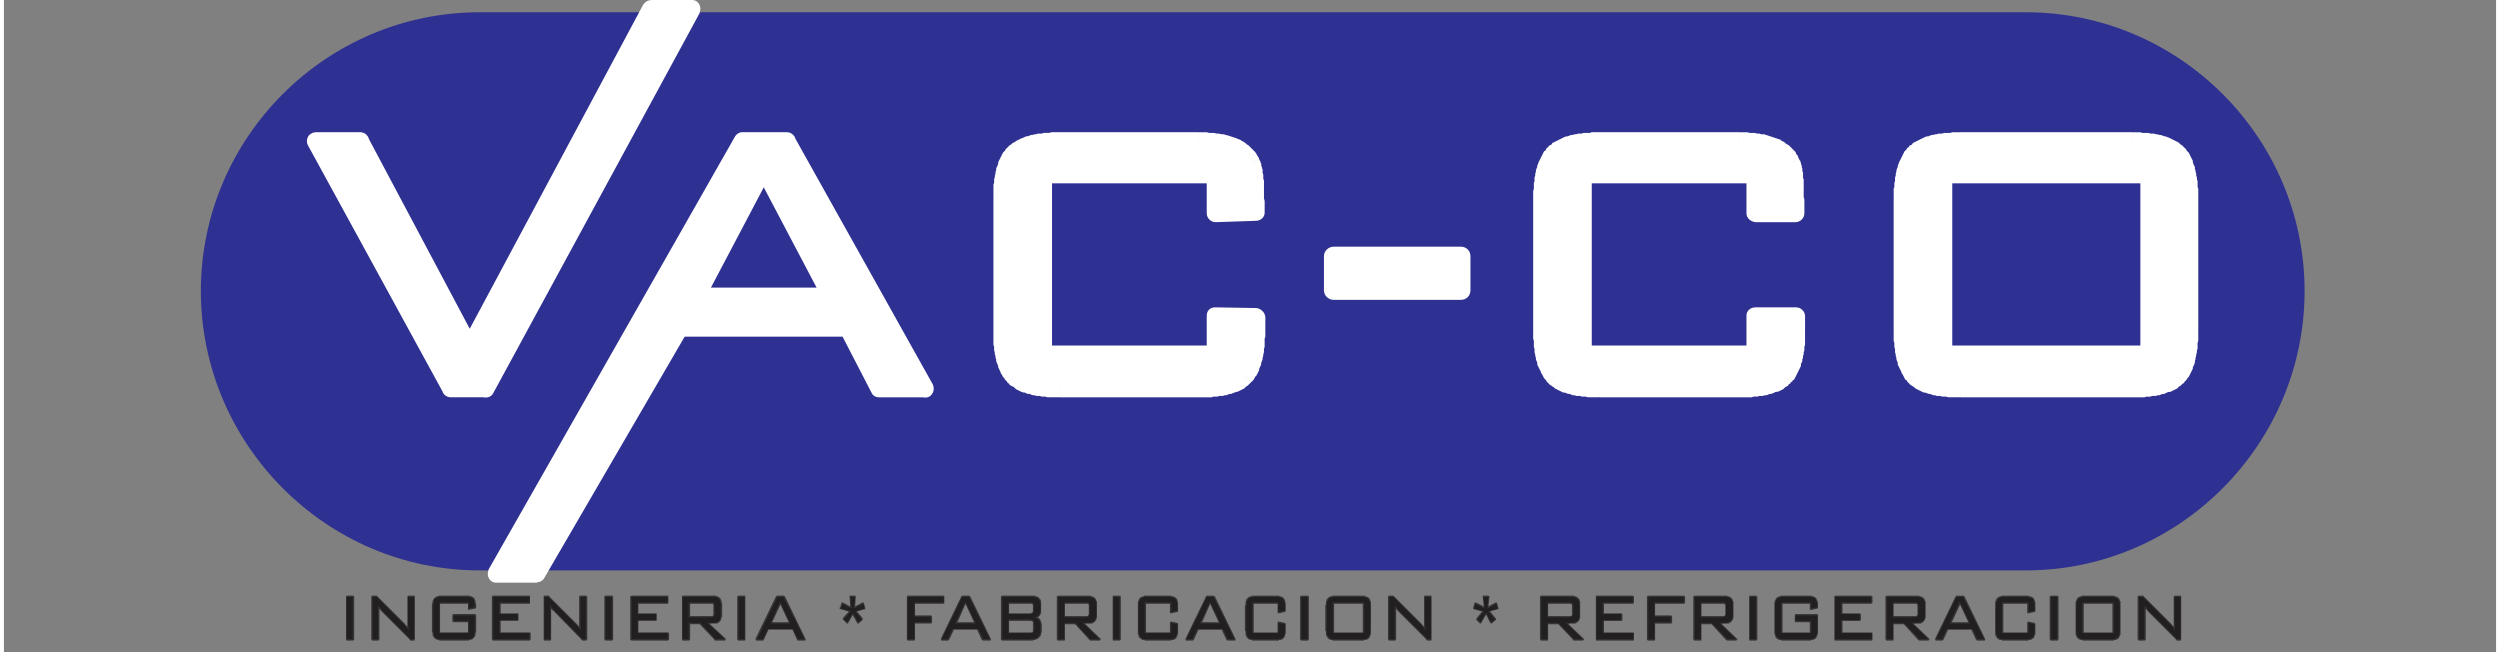 <?xml version="1.0" encoding="UTF-8"?>
<!DOCTYPE svg PUBLIC "-//W3C//DTD SVG 1.1//EN" "http://www.w3.org/Graphics/SVG/1.1/DTD/svg11.dtd">
<!-- Creator: CorelDRAW 2017 -->
<svg xmlns="http://www.w3.org/2000/svg" xml:space="preserve" width="230px" height="60px" version="1.1" style="shape-rendering:geometricPrecision; text-rendering:geometricPrecision; image-rendering:optimizeQuality; fill-rule:evenodd; clip-rule:evenodd"
viewBox="0 0 3657 957"
 xmlns:xlink="http://www.w3.org/1999/xlink">
 <rect x="0" y="0" width="3657" height="957" fill="#808080" stroke="none"/>
 <defs>
  <style type="text/css">
   <![CDATA[
    .fil0 {fill:none}
    .fil1 {fill:#2E3092}
    .fil2 {fill:white}
    .fil5 {fill:#373435;fill-rule:nonzero}
    .fil6 {fill:#221F20;fill-rule:nonzero}
    .fil3 {fill:white;fill-rule:nonzero}
    .fil4 {fill:white;fill-rule:nonzero}
   ]]>
  </style>
 </defs>
 <g id="Capa_x0020_1">
  <rect class="fil0" y="2" width="3657" height="954"/>
  <path class="fil1" d="M698 18l2269 0c225,0 409,184 409,409l0 0c0,225 -184,410 -409,410l-2269 0c-225,0 -409,-185 -409,-410l0 0c0,-225 184,-409 409,-409z"/>
  <path class="fil2" d="M1951 362l187 0c8,0 14,6 14,14l0 50c0,8 -6,14 -14,14l-187 0c-7,0 -14,-6 -14,-14l0 -50c0,-8 7,-14 14,-14z"/>
  <g>
   <path class="fil3" d="M696 565l302 -558 23 12 -303 558 -11 6 -11 -18zm22 12c-3,6 -11,8 -17,5 -6,-4 -9,-11 -5,-17l22 12zm-62 -19l51 0 0 25 -51 0 -11 -6 11 -19zm0 25c-7,0 -13,-5 -13,-12 0,-7 6,-13 13,-13l0 25zm-188 -382l199 364 -22 12 -199 -364 11 -19 11 7zm-22 12c-3,-6 -1,-14 5,-17 6,-4 14,-1 17,5l-22 12zm77 6l-66 0 0 -25 66 0 11 7 -11 18zm0 -25c7,0 13,6 13,13 0,7 -6,12 -13,12l0 -25zm149 322l-160 -303 22 -12 161 303 0 12 -23 0zm23 -12c3,6 1,14 -5,17 -7,3 -14,1 -18,-5l23 -12zm266 -485l-266 497 -23 -12 266 -497 12 -7 11 19zm-23 -12c4,-6 11,-9 18,-5 6,3 8,11 5,17l-23 -12zm72 18l-60 0 0 -25 60 0 11 19 -11 6zm0 -25c7,0 12,6 12,13 0,7 -5,12 -12,12l0 -25zm274 558l67 0 0 25 -67 0 -11 -7 11 -18zm0 25c-7,0 -12,-5 -12,-12 0,-7 5,-13 12,-13l0 25zm-35 -108l47 90 -23 11 -46 -89 11 -19 11 7zm-22 12c-4,-6 -1,-14 5,-17 6,-3 14,-1 17,5l-22 12zm-235 -19l246 0 0 26 -246 0 -11 -19 11 -7zm0 26c-7,0 -13,-6 -13,-13 0,-7 6,-13 13,-13l0 26zm-221 341l210 -360 22 12 -210 361 -11 7 -11 -20zm22 13c-3,6 -11,8 -17,5 -6,-4 -8,-11 -5,-18l22 13zm-71 -19l60 0 0 26 -60 0 -11 -19 11 -7zm0 26c-7,0 -12,-6 -12,-13 0,-7 5,-13 12,-13l0 26zm373 -642l-361 635 -23 -12 362 -636 11 -6 11 19zm-22 -13c4,-6 11,-8 18,-4 6,3 8,11 4,17l-22 -13zm76 19l-65 0 0 -25 65 0 11 7 -11 18zm0 -25c7,0 13,6 13,13 0,7 -6,12 -13,12l0 -25zm191 383l-202 -364 22 -12 203 363 -12 19 -11 -6zm23 -13c3,7 1,14 -5,18 -6,3 -14,1 -18,-5l23 -13zm-237 -322l98 187 -22 11 -98 -186 0 -12 22 0zm-22 12c-3,-6 -1,-14 5,-17 7,-3 14,-1 17,5l-22 12zm-98 175l98 -187 22 12 -98 186 -11 7 -11 -18zm22 11c-3,7 -10,9 -17,6 -6,-3 -8,-11 -5,-17l22 11zm185 7l-196 0 0 -25 196 0 11 7 -11 18zm0 -25c7,0 13,6 13,13 0,7 -6,12 -13,12l0 -25zm617 139l-18 -17 0 0 0 -1 1 -1 1 -1 0 -1 1 -1 1 -1 0 -1 1 -1 1 -1 0 -2 1 -1 0 -2 1 -1 0 -2 1 -2 0 -1 1 -2 0 -2 1 -2 0 -3 0 -2 1 -2 0 -2 0 -3 1 -2 0 -3 0 -2 0 -3 0 -3 0 -3 0 -2 0 -3 26 0 0 3 0 3 0 3 -1 3 0 3 0 3 0 3 0 3 -1 3 0 2 0 3 -1 3 0 2 -1 3 0 2 -1 3 -1 2 0 2 -1 3 -1 2 -1 2 0 2 -1 2 -1 2 -1 2 -1 2 -2 2 -1 2 -1 2 -1 1 -2 2 -1 1 0 0zm-77 22l0 -25 0 0 3 0 3 0 3 0 3 0 2 0 3 -1 3 0 2 0 2 0 3 -1 2 0 2 0 2 -1 2 0 2 -1 2 0 2 -1 1 0 2 -1 2 0 1 -1 2 0 1 -1 1 -1 1 0 1 -1 1 -1 1 0 1 -1 1 -1 1 0 1 -1 18 17 -2 2 -1 1 -2 2 -2 1 -1 1 -2 2 -2 1 -2 1 -2 1 -2 1 -2 1 -2 0 -2 1 -3 1 -2 1 -2 0 -3 1 -2 1 -3 0 -2 1 -3 0 -3 0 -2 1 -3 0 -3 0 -3 1 -3 0 -3 0 -3 0 -3 0 -3 0 -4 0 0 0zm-203 -25l203 0 0 25 -203 0 0 0 0 -25zm-77 4l18 -18 0 0 1 0 1 1 1 1 1 1 1 0 1 1 1 1 1 0 1 1 2 1 1 0 2 1 1 0 2 1 2 0 1 1 2 0 2 1 2 0 2 1 2 0 3 0 2 1 2 0 3 0 2 0 3 1 2 0 3 0 3 0 3 0 3 0 0 25 -4 0 -3 0 -3 0 -3 0 -3 0 -3 0 -3 -1 -2 0 -3 0 -3 -1 -3 0 -2 0 -3 -1 -2 0 -3 -1 -2 -1 -3 0 -2 -1 -2 -1 -2 0 -3 -1 -2 -1 -2 -1 -2 -1 -2 -1 -1 -1 -2 -2 -2 -1 -2 -1 -2 -1 -1 -2 -2 -1 0 0zm-21 -77l25 0 0 0 0 3 0 2 0 3 0 3 0 3 1 2 0 3 0 2 0 3 1 2 0 2 0 2 1 2 0 3 1 2 0 1 1 2 0 2 1 2 0 1 1 2 0 1 1 1 1 2 0 1 1 1 1 1 0 1 1 1 1 1 1 1 0 1 -18 18 -1 -2 -2 -2 -1 -1 -1 -2 -2 -2 -1 -2 -1 -2 -1 -1 -1 -3 -1 -2 -1 -2 -1 -2 0 -2 -1 -2 -1 -3 -1 -2 0 -3 -1 -2 0 -3 -1 -2 0 -3 -1 -3 0 -2 0 -3 -1 -3 0 -3 0 -3 0 -3 0 -3 0 -3 0 -3 0 -3 0 0zm25 -192l0 192 -25 0 0 -192 0 0 25 0zm-4 -77l18 18 0 0 0 0 -1 1 -1 1 -1 1 0 1 -1 1 -1 1 0 2 -1 1 -1 1 0 2 -1 1 0 2 -1 1 0 2 -1 2 0 2 -1 2 0 2 -1 2 0 2 0 2 -1 3 0 2 0 3 0 2 -1 3 0 2 0 3 0 3 0 3 0 3 -25 0 0 -3 0 -4 0 -3 0 -3 0 -3 0 -3 0 -3 1 -3 0 -2 0 -3 1 -3 0 -2 1 -3 0 -3 1 -2 0 -3 1 -2 1 -2 1 -3 0 -2 1 -2 1 -2 1 -2 1 -2 1 -2 1 -2 1 -2 2 -2 1 -1 1 -2 2 -2 1 -1 0 0zm77 -22l0 25 0 0 -3 0 -3 1 -3 0 -3 0 -2 0 -3 0 -2 0 -3 1 -2 0 -2 0 -3 0 -2 1 -2 0 -2 1 -2 0 -2 1 -1 0 -2 1 -2 0 -1 1 -2 0 -1 1 -2 1 -1 0 -1 1 -1 0 -1 1 -1 1 -1 1 -1 0 -1 1 -1 1 -18 -18 2 -2 1 -1 2 -1 2 -2 2 -1 2 -1 1 -1 2 -1 2 -1 2 -1 2 -1 3 -1 2 -1 2 -1 2 0 3 -1 2 -1 3 0 2 -1 3 0 2 -1 3 0 3 0 3 -1 2 0 3 0 3 0 3 -1 3 0 3 0 3 0 4 0 0 0zm203 25l-203 0 0 -25 203 0 0 0 0 25zm89 14l-23 11 0 0 -1 -2 -1 -1 -1 -1 0 -1 -1 -2 -1 -1 -1 -1 -2 -1 -1 -1 -1 -1 -2 -1 -1 -1 -2 -1 -1 -1 -2 -1 -2 -1 -2 0 -2 -1 -3 -1 -2 -1 -2 0 -3 -1 -3 0 -3 -1 -2 0 -3 -1 -4 0 -3 0 -3 0 -3 0 -4 -1 -4 0 0 -25 4 0 4 0 4 0 4 1 4 0 3 0 4 1 3 0 4 1 3 0 3 1 4 1 3 1 3 1 3 1 3 1 2 1 3 1 3 2 2 1 3 2 2 2 2 1 2 2 2 2 2 2 2 2 2 2 2 3 1 2 2 3 1 2 0 0zm-5 91l0 -25 -13 13 0 -5 0 -4 0 -4 0 -4 0 -3 0 -4 0 -3 0 -3 0 -3 0 -3 0 -2 -1 -3 0 -2 0 -3 0 -2 0 -2 0 -1 0 -2 -1 -2 0 -1 0 -2 0 -1 -1 -1 0 -1 0 -1 0 -1 -1 -1 0 -1 0 -1 -1 -1 0 0 0 -1 23 -11 0 1 1 2 1 1 0 2 1 1 0 2 0 1 1 2 0 2 1 1 0 2 0 2 0 2 1 2 0 2 0 2 0 2 1 3 0 2 0 3 0 2 0 3 0 3 0 3 0 3 0 4 0 3 1 4 0 4 0 4 0 4 0 5 -13 12zm13 -12c0,7 -6,12 -13,12 -7,0 -13,-5 -13,-12l26 0zm-73 -12l60 -1 0 25 -59 2 -13 -13 12 -13zm1 26c-7,0 -13,-6 -13,-13 0,-7 5,-13 12,-13l1 26zm12 -70l0 57 -25 0 0 -57 12 -13 13 13zm-25 0c0,-7 5,-13 12,-13 7,0 13,6 13,13l-25 0zm-240 -13l252 0 0 26 -252 0 -13 -13 13 -13zm0 26c-7,0 -13,-6 -13,-13 0,-7 6,-13 13,-13l0 26zm-13 251l0 -264 26 0 0 264 -13 13 -13 -13zm26 0c0,7 -6,13 -13,13 -7,0 -13,-6 -13,-13l26 0zm239 13l-252 0 0 -26 252 0 13 13 -13 13zm0 -26c7,0 13,6 13,13 0,7 -6,13 -13,13l0 -26zm13 -44l0 57 -25 0 0 -57 13 -12 12 12zm-25 0c0,-7 5,-12 12,-12 7,0 13,5 13,12l-25 0zm73 15l-61 -2 1 -25 60 1 13 13 -13 13zm0 -26c7,1 13,7 13,14 0,7 -6,12 -13,12l0 -26zm-13 33l0 -20 26 0 0 20 0 0 -26 0zm797 76l-18 -17 0 0 1 -1 1 -1 0 -1 1 -1 1 -1 0 -1 1 -1 1 -1 0 -1 1 -2 0 -1 1 -2 1 -1 0 -2 1 -2 0 -2 1 -1 0 -2 0 -2 1 -3 0 -2 1 -2 0 -2 0 -3 0 -2 0 -3 1 -2 0 -3 0 -3 0 -2 0 -3 0 -3 25 -1 0 4 0 3 0 3 0 3 0 3 0 3 0 3 -1 3 0 3 0 2 -1 3 0 3 -1 2 0 3 -1 2 0 3 -1 2 -1 2 0 3 -1 2 -1 2 -1 2 -1 2 -1 2 -1 2 -1 2 -1 2 -1 2 -1 2 -2 1 -1 2 -2 1 0 0zm-76 22l0 -25 0 0 3 0 3 0 3 0 2 0 3 0 3 -1 2 0 3 0 2 0 2 -1 3 0 2 0 2 -1 2 0 2 -1 2 0 1 -1 2 0 2 -1 1 0 2 -1 1 0 1 -1 2 -1 1 0 1 -1 1 -1 1 0 1 -1 1 -1 0 0 1 -1 18 17 -1 2 -2 1 -1 2 -2 1 -2 1 -2 2 -1 1 -2 1 -2 1 -2 1 -3 1 -2 0 -2 1 -2 1 -3 1 -2 0 -2 1 -3 1 -2 0 -3 1 -2 0 -3 0 -3 1 -3 0 -3 0 -2 1 -3 0 -3 0 -3 0 -4 0 -3 0 -3 0 0 0zm-204 -25l204 0 0 25 -204 0 0 0 0 -25zm-76 4l18 -18 0 0 1 0 0 1 1 1 1 1 1 0 1 1 1 1 2 0 1 1 1 1 2 0 1 1 2 0 1 1 2 0 2 1 2 0 2 1 2 0 2 1 2 0 2 0 2 1 3 0 2 0 3 0 2 1 3 0 3 0 2 0 3 0 3 0 0 25 -3 0 -3 0 -3 0 -3 0 -3 0 -3 0 -3 -1 -3 0 -3 0 -2 -1 -3 0 -3 0 -2 -1 -3 0 -2 -1 -3 -1 -2 0 -2 -1 -3 -1 -2 0 -2 -1 -2 -1 -2 -1 -2 -1 -2 -1 -2 -1 -2 -2 -2 -1 -1 -1 -2 -1 -2 -2 -1 -1 0 0zm-22 -77l26 0 0 0 0 3 0 2 0 3 0 3 0 3 0 2 0 3 1 2 0 3 0 2 1 2 0 2 0 3 1 2 0 2 1 1 0 2 1 2 0 2 1 1 0 2 1 1 1 1 0 2 1 1 1 1 0 1 1 1 1 1 0 1 1 1 1 1 -18 18 -2 -2 -1 -2 -1 -1 -2 -2 -1 -2 -1 -2 -1 -2 -1 -1 -1 -3 -1 -2 -1 -2 -1 -2 -1 -2 -1 -2 0 -3 -1 -2 -1 -3 0 -2 -1 -3 0 -2 -1 -3 0 -3 0 -2 -1 -3 0 -3 0 -3 0 -3 -1 -3 0 -3 0 -3 0 -3 0 -3 0 0zm26 -192l0 192 -26 0 0 -192 0 0 26 0zm-4 -77l18 18 0 0 -1 0 -1 1 0 1 -1 1 -1 1 0 1 -1 1 -1 2 0 1 -1 1 -1 2 0 1 -1 2 0 1 -1 2 0 2 -1 2 0 2 -1 2 0 2 0 2 -1 2 0 3 0 2 -1 3 0 2 0 3 0 2 0 3 0 3 0 3 0 3 -26 0 0 -3 0 -4 0 -3 0 -3 1 -3 0 -3 0 -3 0 -3 1 -2 0 -3 0 -3 1 -2 0 -3 1 -3 0 -2 1 -3 1 -2 0 -2 1 -2 1 -3 1 -2 1 -2 1 -2 1 -2 1 -2 1 -2 1 -2 1 -2 2 -1 1 -2 1 -2 2 -1 0 0zm76 -22l0 25 0 0 -3 0 -3 1 -2 0 -3 0 -3 0 -2 0 -3 0 -2 1 -3 0 -2 0 -2 0 -2 1 -2 0 -2 1 -2 0 -2 1 -2 0 -2 1 -1 0 -2 1 -1 0 -2 1 -1 0 -1 1 -2 1 -1 0 -1 1 -1 1 -1 1 -1 0 0 1 -1 1 -18 -18 1 -2 2 -1 2 -1 1 -2 2 -1 2 -1 2 -1 2 -1 2 -1 2 -1 2 -1 2 -1 2 -1 3 -1 2 0 2 -1 3 -1 2 0 3 -1 2 0 3 -1 3 0 2 0 3 -1 3 0 3 0 3 0 3 -1 3 0 3 0 3 0 3 0 0 0zm204 25l-204 0 0 -25 204 0 0 0 0 25zm88 14l-23 11 0 0 0 -2 -1 -1 -1 -1 -1 -1 -1 -2 -1 -1 -1 -1 -1 -1 -1 -1 -2 -1 -1 -1 -2 -1 -1 -1 -2 -1 -2 -1 -2 -1 -2 0 -2 -1 -2 -1 -2 -1 -3 0 -2 -1 -3 0 -3 -1 -3 0 -3 -1 -3 0 -3 0 -3 0 -4 0 -3 -1 -4 0 0 -25 4 0 4 0 4 0 4 1 3 0 4 0 4 1 3 0 3 1 4 0 3 1 3 1 3 1 3 1 3 1 3 1 3 1 3 1 2 2 3 1 2 2 3 2 2 1 2 2 2 2 2 2 2 2 2 2 1 3 2 2 1 3 1 2 0 0zm-5 93l0 -26 -13 13 0 -4 0 -5 0 -4 0 -3 0 -4 0 -4 0 -3 0 -3 0 -3 0 -3 0 -3 0 -2 0 -3 -1 -2 0 -2 0 -2 0 -2 0 -2 0 -1 -1 -2 0 -1 0 -2 0 -1 0 -1 -1 -1 0 -1 0 -1 0 -1 -1 -1 0 -1 0 0 -1 -1 23 -11 1 2 1 1 0 1 1 2 0 2 1 1 0 2 0 1 1 2 0 2 0 2 1 2 0 2 0 2 0 2 0 2 1 2 0 3 0 2 0 3 0 3 0 2 0 3 0 3 0 4 0 3 1 4 0 3 0 4 0 4 0 5 0 4 -13 13zm13 -13c0,7 -6,13 -13,13 -7,0 -13,-6 -13,-13l26 0zm-72 -13l59 0 0 26 -59 0 -13 -13 13 -13zm0 26c-7,-1 -13,-6 -13,-13 0,-7 6,-13 13,-13l0 26zm13 -70l0 57 -26 0 0 -57 13 -13 13 13zm-26 0c0,-7 6,-13 13,-13 7,0 13,6 13,13l-26 0zm-240 -13l253 0 0 26 -253 0 -12 -13 12 -13zm0 26c-7,0 -12,-6 -12,-13 0,-7 5,-13 12,-13l0 26zm-12 251l0 -264 25 0 0 264 -13 13 -12 -13zm25 0c0,7 -5,13 -13,13 -7,0 -12,-6 -12,-13l25 0zm240 13l-253 0 0 -26 253 0 13 13 -13 13zm0 -26c7,0 13,6 13,13 0,7 -6,13 -13,13l0 -26zm13 -44l0 57 -26 0 0 -57 13 -12 13 12zm-26 0c0,-7 6,-12 13,-12 7,0 13,5 13,12l-26 0zm73 13l-60 0 0 -25 60 0 13 12 -13 13zm0 -25c7,0 13,6 13,13 0,7 -6,12 -13,12l0 -25zm-12 34l0 -21 25 -1 0 21 -25 1zm581 77l-18 -18 0 0 0 -1 1 -1 1 -1 1 -1 0 -1 1 -1 1 -1 0 -1 1 -1 0 -2 1 -1 1 -2 0 -1 1 -2 0 -2 1 -2 0 -1 1 -2 0 -2 0 -3 1 -2 0 -2 0 -2 1 -3 0 -2 0 -3 0 -2 0 -3 1 -3 0 -3 0 -2 0 -3 25 0 0 3 0 3 0 3 0 3 0 3 -1 3 0 3 0 3 0 3 -1 2 0 3 -1 3 0 2 -1 3 0 2 -1 3 0 2 -1 3 -1 2 -1 2 0 2 -1 2 -1 2 -1 2 -1 2 -1 2 -1 2 -2 2 -1 2 -1 1 -2 2 -1 2 0 0zm-76 21l0 -25 0 0 3 0 3 0 2 0 3 0 3 0 2 -1 3 0 2 0 3 0 2 -1 2 0 2 0 2 -1 2 0 2 -1 2 0 2 -1 1 0 2 -1 2 0 1 -1 1 0 2 -1 1 -1 1 0 1 -1 1 -1 1 0 1 -1 1 -1 1 -1 1 0 18 18 -2 1 -1 1 -2 2 -2 1 -1 1 -2 2 -2 1 -2 1 -2 1 -2 1 -2 1 -2 0 -3 1 -2 1 -2 1 -2 0 -3 1 -2 1 -3 0 -2 1 -3 0 -3 0 -2 1 -3 0 -3 0 -3 1 -3 0 -3 0 -3 0 -3 0 -3 0 -3 0 0 0zm-252 -25l252 0 0 25 -252 0 0 0 0 -25zm-76 4l18 -18 0 0 0 0 1 1 1 1 1 1 1 0 1 1 1 1 2 0 1 1 1 1 2 0 1 1 2 0 1 1 2 0 2 1 2 0 2 1 2 0 2 1 2 0 2 0 2 1 3 0 2 0 3 0 2 1 3 0 3 0 2 0 3 0 3 0 0 25 -3 0 -3 0 -3 0 -3 0 -3 0 -3 0 -3 -1 -3 0 -3 0 -3 -1 -2 0 -3 0 -2 -1 -3 0 -2 -1 -3 -1 -2 0 -2 -1 -3 -1 -2 0 -2 -1 -2 -1 -2 -1 -2 -1 -2 -1 -2 -1 -2 -2 -2 -1 -1 -1 -2 -1 -2 -2 -1 -1 0 0zm-22 -77l25 0 0 0 0 3 1 2 0 3 0 3 0 3 0 2 0 3 0 2 1 3 0 2 0 2 1 2 0 3 1 2 0 2 1 1 0 2 1 2 0 2 1 1 0 2 1 1 0 1 1 2 1 1 0 1 1 1 1 1 1 1 0 1 1 1 1 1 -18 18 -2 -2 -1 -2 -2 -1 -1 -2 -1 -2 -1 -2 -1 -2 -1 -1 -1 -3 -1 -2 -1 -2 -1 -2 -1 -2 -1 -2 0 -3 -1 -2 -1 -3 0 -2 -1 -3 0 -2 -1 -3 0 -3 0 -2 -1 -3 0 -3 0 -3 -1 -3 0 -3 0 -3 0 -3 0 -3 0 -3 0 0zm25 -192l0 192 -25 0 0 -192 0 0 25 0zm-3 -77l18 18 0 0 -1 0 -1 1 0 1 -1 1 -1 1 -1 1 0 1 -1 2 -1 1 0 1 -1 2 0 1 -1 2 0 1 -1 2 0 2 -1 2 0 2 -1 2 0 2 -1 2 0 2 0 3 -1 2 0 3 0 2 0 3 0 2 0 3 0 3 -1 3 0 3 -25 0 0 -3 0 -4 0 -3 0 -3 0 -3 1 -3 0 -3 0 -3 1 -2 0 -3 0 -3 1 -2 0 -3 1 -3 0 -2 1 -3 1 -2 0 -2 1 -2 1 -3 1 -2 1 -2 1 -2 1 -2 1 -2 1 -2 1 -2 1 -2 1 -1 2 -2 1 -2 2 -1 0 0zm76 -22l0 25 0 0 -3 0 -3 1 -2 0 -3 0 -3 0 -2 0 -3 0 -2 1 -3 0 -2 0 -2 0 -2 1 -2 0 -2 1 -2 0 -2 1 -2 0 -2 1 -1 0 -2 1 -1 0 -2 1 -1 1 -1 0 -2 1 -1 0 -1 1 -1 1 -1 1 -1 0 -1 1 0 1 -18 -18 1 -2 2 -1 2 -1 1 -2 2 -1 2 -1 2 -1 2 -1 2 -1 2 -1 2 -1 2 -1 2 -1 3 -1 2 0 2 -1 3 -1 2 0 3 -1 2 0 3 -1 2 0 3 0 3 -1 3 0 3 0 3 0 3 -1 3 0 3 0 3 0 3 0 0 0zm252 25l-252 0 0 -25 252 0 0 0 0 25zm76 -3l-18 18 0 0 -1 -1 -1 -1 -1 -1 -1 0 -1 -1 -1 -1 -1 0 -1 -1 -1 -1 -2 0 -1 -1 -1 0 -2 -1 -2 0 -1 -1 -2 0 -2 -1 -2 0 -2 -1 -2 0 -2 -1 -2 0 -2 0 -3 0 -2 -1 -3 0 -2 0 -3 0 -3 0 -2 0 -3 -1 -3 0 0 -25 3 0 3 0 3 0 3 0 3 1 3 0 3 0 3 0 3 1 2 0 3 0 3 1 2 0 3 1 2 0 3 1 2 1 2 0 2 1 3 1 2 1 2 1 2 1 2 1 2 1 2 1 2 1 1 1 2 2 2 1 1 1 2 2 0 0zm21 77l-25 0 0 0 0 -3 0 -3 0 -3 -1 -3 0 -2 0 -3 0 -2 0 -3 -1 -2 0 -3 0 -2 -1 -2 0 -2 0 -2 -1 -2 0 -2 -1 -2 0 -2 -1 -1 0 -2 -1 -1 -1 -2 0 -1 -1 -2 0 -1 -1 -1 -1 -1 0 -1 -1 -1 -1 -1 -1 -1 0 0 18 -18 1 1 2 2 1 2 1 1 2 2 1 2 1 2 1 2 1 2 1 2 1 2 0 2 1 3 1 2 1 2 0 3 1 2 0 2 1 3 0 3 1 2 0 3 1 3 0 2 0 3 0 3 1 3 0 3 0 3 0 3 0 4 0 3 0 0zm-25 192l0 -192 25 0 0 192 0 0 -25 0zm-35 -229l0 264 -25 0 0 -264 12 -13 13 13zm-25 0c0,-7 5,-13 12,-13 7,0 13,6 13,13l-25 0zm-289 -13l301 0 0 26 -301 0 -12 -13 12 -13zm0 26c-7,0 -12,-6 -12,-13 0,-7 5,-13 12,-13l0 26zm-12 251l0 -264 25 0 0 264 -13 13 -12 -13zm25 0c0,7 -6,13 -13,13 -7,0 -12,-6 -12,-13l25 0zm288 13l-301 0 0 -26 301 0 13 13 -13 13zm0 -26c7,0 13,6 13,13 0,7 -6,13 -13,13l0 -26z"/>
   <path id="1" class="fil4" d="M1010 13l-303 558 -51 0 -199 -364 66 0 161 303 266 -497 60 0zm341 558l-67 0 -46 -90 -246 0 -210 361 -60 0 362 -635 65 0 202 364zm-138 -136l-98 -187 -98 187 196 0zm625 50c0,33 -6,56 -17,68 -12,12 -34,18 -68,18l-203 0c-33,0 -56,-6 -68,-18 -12,-12 -18,-35 -18,-68l0 -192c0,-34 6,-56 18,-68 12,-12 35,-18 68,-18l203 0c42,0 67,10 77,31 5,12 7,26 7,74l-60 1 0 -57 -252 0 0 264 252 0 0 -57 61 2 0 20zm793 0c0,33 -6,56 -18,68 -11,12 -34,18 -67,18l-204 0c-33,0 -55,-6 -67,-18 -12,-12 -18,-35 -18,-68l0 -192c0,-34 6,-56 18,-68 12,-12 34,-18 67,-18l204 0c41,0 67,10 77,31 5,12 6,27 6,75l-59 0 0 -57 -253 0 0 264 253 0 0 -57 60 1 1 21zm576 0c0,33 -5,56 -17,68 -12,12 -34,18 -67,18l-252 0c-33,0 -55,-6 -67,-18 -12,-12 -18,-35 -18,-68l0 -192c0,-34 6,-56 18,-68 12,-12 34,-18 67,-18l252 0c33,0 55,6 67,18 12,12 17,34 17,68l0 192zm-60 35l0 -264 -301 0 0 264 301 0z"/>
  </g>
  <g>
   <path class="fil5" d="M503 936l9 0 0 4 -9 0 -1 -2 1 -2zm0 4c-1,0 -1,-1 -1,-2 0,-1 0,-2 1,-2l0 4zm2 -64l0 62 -3 0 0 -62 1 -2 2 2zm-3 0c0,-1 0,-2 1,-2 1,0 2,1 2,2l-3 0zm10 1l-9 0 0 -3 9 0 2 2 -2 1zm0 -3c1,0 2,1 2,2 0,1 -1,1 -2,1l0 -3zm-1 64l0 -62 3 0 0 62 -2 2 -1 -2zm3 0c0,1 -1,2 -2,2 0,0 -1,-1 -1,-2l3 0zm83 -2l5 0 0 4 -5 0 -1 -1 1 -3zm0 4c-1,0 -2,-1 -2,-2 0,-1 1,-2 2,-2l0 4zm-42 -47l43 44 -2 2 -43 -43 2 -3zm-2 3c0,-1 0,-2 0,-2 1,-1 2,-1 2,-1l-2 3zm-3 -8l-3 0 3 -1 0 0 0 0 1 1 0 0 0 0 0 0 0 1 1 0 0 0 0 0 0 1 0 0 1 0 0 0 0 1 0 0 0 0 0 0 1 0 0 1 0 0 0 0 0 0 0 0 0 1 1 0 0 0 0 0 0 0 0 0 0 0 0 0 -2 3 0 0 0 0 0 0 0 -1 0 0 -1 0 0 0 0 0 0 0 0 -1 0 0 -1 0 0 0 0 0 0 -1 0 0 0 0 -1 0 0 -1 0 0 0 0 0 0 -1 -1 0 0 0 0 0 0 0 -1 -1 0 0 0 0 -1 0 0 0 0 2 -1zm-2 1c-1,-1 -1,-2 0,-3 0,0 1,0 2,1l-2 2zm3 12l-3 0 0 0 0 -1 0 0 0 -1 0 0 0 -1 0 0 0 -1 0 0 0 0 0 -1 0 0 0 -1 0 0 0 0 0 -1 0 0 0 -1 0 0 0 0 0 -1 0 0 0 0 0 -1 0 0 0 -1 -1 0 0 0 0 -1 0 0 0 0 0 -1 0 0 3 0 0 0 0 0 0 1 0 0 0 0 0 1 1 0 0 0 0 1 0 0 0 1 0 0 0 0 0 1 0 0 0 1 0 0 0 0 0 1 0 0 0 1 0 0 0 1 0 0 0 0 0 1 0 0 0 1 0 0 0 1 0 0 0 1 0 0zm-3 37l0 -37 3 0 0 37 -2 2 -1 -2zm3 0c0,1 -1,2 -2,2 0,0 -1,-1 -1,-2l3 0zm-10 -2l8 0 0 4 -8 0 -2 -2 2 -2zm0 4c-1,0 -2,-1 -2,-2 0,-1 1,-2 2,-2l0 4zm1 -64l0 62 -3 0 0 -62 2 -2 1 2zm-3 0c0,-1 1,-2 2,-2 1,0 1,1 1,2l-3 0zm8 1l-6 0 0 -3 6 0 1 1 -1 2zm0 -3c1,0 1,1 1,2 0,1 0,1 -1,1l0 -3zm40 45l-41 -42 2 -2 41 41 -2 3zm6 7l3 -1 -3 1 0 0 0 0 -1 -1 0 0 0 0 0 0 0 -1 -1 0 0 0 0 0 0 -1 0 0 -1 0 0 0 0 -1 0 0 0 0 0 0 -1 -1 0 0 0 0 0 0 0 -1 -1 0 0 0 0 0 0 0 0 -1 -1 0 0 0 0 0 0 0 2 -3 0 0 0 1 1 0 0 0 0 0 0 0 0 1 1 0 0 0 0 0 0 1 0 0 1 0 0 0 0 1 0 0 0 0 1 0 0 1 0 0 0 0 0 0 1 1 0 0 0 0 0 0 0 1 1 0 0 0 0 1 0 0 0 0 -2 2zm2 -2c1,1 1,2 0,3 0,0 -1,0 -2,-1l2 -2zm-3 -13l3 0 0 0 0 1 0 0 0 1 0 0 0 1 0 0 0 1 0 0 0 1 0 0 0 1 0 0 0 0 0 1 0 0 0 1 0 0 0 1 0 0 0 0 0 1 0 0 0 1 0 0 0 0 0 1 1 0 0 1 0 0 0 0 0 1 0 0 -3 1 0 -1 0 0 0 -1 0 0 0 0 -1 -1 0 0 0 -1 0 0 0 0 0 -1 0 0 0 -1 0 0 0 -1 0 0 0 0 0 -1 0 0 0 -1 0 0 0 -1 0 0 0 -1 0 0 0 -1 0 0 0 -1 0 0 0 -1 0 0 0 -1 0 0zm3 -35l0 35 -3 0 0 -35 1 -2 2 2zm-3 0c0,-1 1,-2 1,-2 1,0 2,1 2,2l-3 0zm10 1l-9 0 0 -3 9 0 1 2 -1 1zm0 -3c1,0 1,1 1,2 0,1 0,1 -1,1l0 -3zm-2 64l0 -62 3 0 0 62 -1 2 -2 -2zm3 0c0,1 0,2 -1,2 -1,0 -2,-1 -2,-2l3 0zm87 -2l-2 -2 0 0 0 0 0 -1 0 0 0 0 0 0 0 0 0 0 0 -1 1 0 0 0 0 0 0 -1 0 0 0 0 0 -1 0 0 0 0 0 -1 0 0 0 0 0 -1 1 0 0 0 0 -1 0 0 0 -1 0 0 0 -1 0 0 0 -1 0 0 0 -1 3 0 0 1 0 0 0 1 0 1 0 0 0 0 0 1 0 0 0 1 0 0 -1 1 0 0 0 1 0 0 0 1 0 0 0 0 0 1 0 0 0 1 0 0 -1 0 0 1 0 0 0 0 0 1 0 0 -1 0 0 0 0 1 0 0 0 0 0 0zm-12 4l0 -4 0 0 1 0 0 0 1 0 0 0 1 0 0 0 0 0 1 0 0 0 0 0 1 0 0 0 0 0 1 0 0 0 0 0 1 0 0 -1 0 0 0 0 1 0 0 0 0 0 0 0 0 0 1 0 0 -1 0 0 0 0 0 0 0 0 1 0 2 2 -1 0 0 1 0 0 0 0 -1 0 0 0 0 1 0 0 -1 0 0 0 0 0 -1 0 0 1 0 0 -1 0 0 0 0 0 -1 0 0 0 0 0 -1 0 0 0 -1 1 0 0 0 0 -1 0 0 0 -1 0 0 0 -1 0 0 0 -1 0 0 0zm-35 -4l35 0 0 4 -35 0 0 0 0 -4zm-12 0l3 -2 0 0 0 0 0 0 0 0 0 0 0 0 0 1 1 0 0 0 0 0 0 0 1 0 0 0 0 0 0 0 1 1 0 0 0 0 0 0 1 0 0 0 0 0 1 0 0 0 0 0 1 0 0 0 1 0 0 0 0 0 1 0 0 0 1 0 0 4 -1 0 0 0 -1 0 0 0 -1 0 0 0 0 0 -1 0 0 0 -1 -1 0 0 -1 0 0 0 0 0 -1 0 0 0 0 0 -1 0 0 0 0 -1 -1 0 0 0 0 0 -1 0 0 0 0 -1 0 0 -1 0 0 0 0 0 0 -1 -1 0 0 0zm-3 -13l3 0 0 0 0 1 0 0 0 1 0 0 0 1 0 0 0 1 0 0 0 1 1 0 0 0 0 1 0 0 0 0 0 1 0 0 0 0 0 1 0 0 0 0 0 1 0 0 1 0 0 0 0 1 0 0 0 0 0 0 0 0 0 0 0 1 1 0 -3 2 0 0 0 0 0 -1 0 0 -1 0 0 0 0 -1 0 0 0 0 0 -1 0 0 -1 0 0 -1 0 0 0 -1 0 0 0 0 0 -1 0 0 0 -1 0 0 0 -1 -1 0 0 -1 0 0 0 -1 0 0 0 0 0 -1 0 -1 0 0 0 -1 0 0zm3 -32l0 32 -3 0 0 -32 0 0 3 0zm0 -13l3 2 0 0 -1 0 0 0 0 1 0 0 0 0 0 0 0 0 0 1 0 0 -1 0 0 0 0 1 0 0 0 0 0 0 0 1 0 0 0 0 0 1 0 0 0 1 0 0 -1 0 0 1 0 0 0 1 0 0 0 1 0 0 0 0 0 1 0 1 -3 0 0 -1 0 -1 0 0 0 -1 0 0 0 -1 0 0 0 -1 0 0 1 -1 0 0 0 0 0 -1 0 0 0 -1 0 0 0 -1 0 0 0 0 0 -1 1 0 0 0 0 -1 0 0 0 0 0 -1 0 0 1 0 0 -1 0 0 0 0 0 0 0 0zm12 -4l0 3 0 0 -1 0 0 1 -1 0 0 0 0 0 -1 0 0 0 -1 0 0 0 0 0 -1 0 0 0 0 0 -1 0 0 0 0 0 0 0 -1 0 0 0 0 1 0 0 -1 0 0 0 0 0 0 0 -1 0 0 0 0 1 0 0 0 0 0 0 0 0 -3 -2 1 -1 0 0 0 0 0 0 1 0 0 -1 0 0 0 0 1 0 0 0 0 0 1 -1 0 0 0 0 1 0 0 0 0 0 1 0 0 0 0 0 1 -1 0 0 1 0 0 0 1 0 0 0 0 0 1 0 0 0 1 0 0 0 1 0 0 0zm35 3l-35 0 0 -3 35 0 0 0 0 3zm12 1l-2 2 0 0 0 0 -1 0 0 0 0 0 0 0 0 -1 0 0 -1 0 0 0 0 0 0 0 0 0 -1 0 0 -1 0 0 0 0 -1 0 0 0 0 0 -1 0 0 0 0 0 -1 0 0 0 -1 0 0 0 0 0 -1 0 0 0 -1 0 0 -1 -1 0 0 -3 1 0 0 0 1 0 0 0 1 0 0 0 1 0 0 0 1 0 0 0 0 0 1 1 0 0 1 0 0 0 0 0 1 0 0 0 0 0 1 0 0 1 0 0 1 0 0 0 0 0 1 1 0 0 0 0 0 0 1 0 0 1 0 0 0 0zm2 15l-1 -3 -1 1 0 0 0 -1 0 0 0 -1 0 0 0 -1 0 0 0 -1 0 0 0 0 0 -1 -1 0 0 -1 0 0 0 -1 0 0 0 0 0 -1 0 0 0 0 0 0 0 -1 0 0 0 0 -1 -1 0 0 0 0 0 0 0 0 0 -1 0 0 0 0 2 -2 0 0 0 0 1 1 0 0 0 0 0 1 0 0 0 0 0 1 1 0 0 0 0 1 0 0 0 1 0 0 0 0 0 1 0 0 0 1 0 0 1 1 0 0 0 1 0 0 0 1 0 0 0 1 0 0 0 1 0 0 0 1 0 0 -1 2zm1 -2c0,1 -1,2 -2,2 -1,0 -1,-1 -1,-2l3 0zm-11 1l9 -2 1 3 -10 2 -1 -2 1 -1zm0 3c0,0 -1,0 -1,-1 -1,-1 0,-2 1,-2l0 3zm2 -11l0 9 -3 0 0 -9 1 -1 2 1zm-3 0c0,-1 0,-1 1,-1 1,0 2,0 2,1l-3 0zm-42 -1l43 0 0 3 -43 0 -2 -2 2 -1zm0 3c-1,0 -2,-1 -2,-2 0,-1 1,-1 2,-1l0 3zm-2 43l0 -45 3 0 0 45 -1 2 -2 -2zm3 0c0,1 0,2 -1,2 -1,0 -2,-1 -2,-2l3 0zm42 2l-43 0 0 -3 43 0 2 1 -2 2zm0 -3c1,0 2,0 2,1 0,1 -1,2 -2,2l0 -3zm2 -17l0 18 -3 0 0 -18 1 -2 2 2zm-3 0c0,-1 0,-2 1,-2 1,0 2,1 2,2l-3 0zm-21 -2l22 0 0 4 -22 0 -2 -2 2 -2zm0 4c-1,0 -2,-1 -2,-2 0,-1 1,-2 2,-2l0 4zm1 -10l0 8 -3 0 0 -8 2 -2 1 2zm-3 0c0,-1 1,-2 2,-2 1,0 1,1 1,2l-3 0zm33 2l-31 0 0 -4 31 0 2 2 -2 2zm0 -4c1,0 2,1 2,2 0,1 -1,2 -2,2l0 -4zm-1 22l0 -20 3 0 0 20 0 0 -3 0zm28 13l53 0 0 4 -53 0 -2 -2 2 -2zm0 4c-1,0 -2,-1 -2,-2 0,-1 1,-2 2,-2l0 4zm1 -64l0 62 -3 0 0 -62 2 -2 1 2zm-3 0c0,-1 1,-2 2,-2 1,0 1,1 1,2l-3 0zm55 1l-53 0 0 -3 53 0 1 2 -1 1zm0 -3c1,0 1,1 1,2 0,1 0,1 -1,1l0 -3zm-2 10l0 -8 3 0 0 8 -1 2 -2 -2zm3 0c0,1 0,2 -1,2 -1,0 -2,-1 -2,-2l3 0zm-45 -2l44 0 0 4 -44 0 -2 -2 2 -2zm0 4c-1,0 -2,-1 -2,-2 0,-1 1,-2 2,-2l0 4zm-2 15l0 -17 4 0 0 17 -2 2 -2 -2zm4 0c0,1 -1,2 -2,2 -1,0 -2,-1 -2,-2l4 0zm25 2l-27 0 0 -3 27 0 1 1 -1 2zm0 -3c1,0 1,1 1,1 0,1 0,2 -1,2l0 -3zm-2 10l0 -9 3 0 0 9 -1 1 -2 -1zm3 0c0,1 0,1 -1,1 -1,0 -2,0 -2,-1l3 0zm-28 -2l27 0 0 3 -27 0 -2 -1 2 -2zm0 3c-1,0 -2,0 -2,-1 0,-1 1,-2 2,-2l0 3zm-2 18l0 -19 4 0 0 19 -2 2 -2 -2zm4 0c0,1 -1,2 -2,2 -1,0 -2,-1 -2,-2l4 0zm42 2l-44 0 0 -3 44 0 2 1 -2 2zm0 -3c1,0 2,1 2,1 0,1 -1,2 -2,2l0 -3zm-1 10l0 -9 3 0 0 9 -2 2 -1 -2zm3 0c0,1 -1,2 -2,2 0,0 -1,-1 -1,-2l3 0zm76 -2l5 0 0 4 -5 0 -1 -1 1 -3zm0 4c-1,0 -1,-1 -1,-2 0,-1 0,-2 1,-2l0 4zm-41 -47l42 44 -2 2 -42 -43 2 -3zm-2 3c-1,-1 -1,-2 -1,-2 1,-1 2,-1 3,-1l-2 3zm-3 -8l-3 0 2 -1 0 0 1 0 0 1 0 0 0 0 1 0 0 1 0 0 0 0 0 0 0 1 1 0 0 0 0 0 0 1 0 0 1 0 0 0 0 0 0 1 0 0 0 0 0 0 1 0 0 1 0 0 0 0 0 0 0 0 0 0 1 0 0 0 -2 3 -1 0 0 0 0 0 0 -1 0 0 0 0 0 0 -1 0 0 0 0 -1 0 0 0 0 0 0 -1 0 0 -1 0 0 0 0 0 0 0 -1 -1 0 0 0 0 0 0 -1 0 0 -1 0 0 0 0 -1 0 0 0 0 -1 -1 0 0 0 0 3 -1zm-3 1c-1,-1 -1,-2 0,-3 1,0 2,0 2,1l-2 2zm3 12l-3 0 0 0 0 -1 0 0 0 -1 0 0 0 -1 0 0 0 -1 0 0 0 0 0 -1 0 0 0 -1 0 0 0 0 0 -1 0 0 0 -1 0 0 0 0 0 -1 0 0 0 0 0 -1 0 0 0 -1 0 0 0 0 0 -1 0 0 0 0 0 -1 0 0 3 0 0 0 0 0 0 1 0 0 0 0 0 1 0 0 0 0 0 1 0 0 0 1 0 0 0 0 0 1 0 0 0 1 0 0 0 0 0 1 0 0 0 1 0 0 0 1 0 0 0 0 0 1 0 0 0 1 0 0 0 1 0 0 0 1 0 0zm-3 37l0 -37 3 0 0 37 -1 2 -2 -2zm3 0c0,1 0,2 -1,2 -1,0 -2,-1 -2,-2l3 0zm-10 -2l9 0 0 4 -9 0 -1 -2 1 -2zm0 4c-1,0 -1,-1 -1,-2 0,-1 0,-2 1,-2l0 4zm2 -64l0 62 -3 0 0 -62 1 -2 2 2zm-3 0c0,-1 0,-2 1,-2 1,0 2,1 2,2l-3 0zm7 1l-6 0 0 -3 6 0 1 1 -1 2zm0 -3c1,0 2,1 2,2 0,1 -1,1 -2,1l0 -3zm40 45l-41 -42 2 -2 41 41 -2 3zm6 7l3 -1 -3 1 0 0 0 0 0 -1 0 0 -1 0 0 0 0 -1 0 0 0 0 -1 0 0 -1 0 0 0 0 0 0 -1 -1 0 0 0 0 0 0 0 -1 -1 0 0 0 0 0 0 -1 0 0 0 0 -1 0 0 0 0 -1 0 0 0 0 -1 0 0 0 2 -3 0 0 1 1 0 0 0 0 0 0 0 0 1 1 0 0 0 0 0 0 0 1 1 0 0 0 0 0 0 1 0 0 1 0 0 0 0 1 0 0 0 0 1 0 0 1 0 0 0 0 1 0 0 1 0 0 0 0 0 1 1 0 0 0 -3 2zm3 -2c0,1 0,2 0,3 -1,0 -2,0 -3,-1l3 -2zm-4 -13l3 0 0 0 0 1 0 0 0 1 0 0 0 1 0 0 0 1 0 0 0 1 0 0 0 1 0 0 0 0 0 1 0 0 0 1 0 0 0 1 1 0 0 0 0 1 0 0 0 1 0 0 0 0 0 1 0 0 0 1 0 0 0 0 0 1 0 0 -3 1 0 -1 0 0 0 -1 0 0 0 0 0 -1 0 0 0 -1 0 0 0 0 0 -1 0 0 0 -1 -1 0 0 -1 0 0 0 0 0 -1 0 0 0 -1 0 0 0 -1 0 0 0 -1 0 0 0 -1 0 0 0 -1 0 0 0 -1 0 0 0 -1 0 0zm3 -35l0 35 -3 0 0 -35 2 -2 1 2zm-3 0c0,-1 1,-2 2,-2 1,0 1,1 1,2l-3 0zm10 1l-8 0 0 -3 8 0 2 2 -2 1zm0 -3c1,0 2,1 2,2 0,1 -1,1 -2,1l0 -3zm-1 64l0 -62 3 0 0 62 -2 2 -1 -2zm3 0c0,1 -1,2 -2,2 -1,0 -1,-1 -1,-2l3 0zm27 -2l9 0 0 4 -9 0 -2 -2 2 -2zm0 4c-1,0 -2,-1 -2,-2 0,-1 1,-2 2,-2l0 4zm1 -64l0 62 -3 0 0 -62 2 -2 1 2zm-3 0c0,-1 1,-2 2,-2 1,0 1,1 1,2l-3 0zm11 1l-9 0 0 -3 9 0 2 2 -2 1zm0 -3c1,0 2,1 2,2 0,1 -1,1 -2,1l0 -3zm-2 64l0 -62 4 0 0 62 -2 2 -2 -2zm4 0c0,1 -1,2 -2,2 -1,0 -2,-1 -2,-2l4 0zm27 -2l53 0 0 4 -53 0 -2 -2 2 -2zm0 4c-1,0 -2,-1 -2,-2 0,-1 1,-2 2,-2l0 4zm1 -64l0 62 -3 0 0 -62 2 -2 1 2zm-3 0c0,-1 1,-2 2,-2 0,0 1,1 1,2l-3 0zm55 1l-53 0 0 -3 53 0 1 2 -1 1zm0 -3c1,0 1,1 1,2 0,1 0,1 -1,1l0 -3zm-2 10l0 -8 3 0 0 8 -1 2 -2 -2zm3 0c0,1 0,2 -1,2 -1,0 -2,-1 -2,-2l3 0zm-45 -2l44 0 0 4 -44 0 -2 -2 2 -2zm0 4c-1,0 -2,-1 -2,-2 0,-1 1,-2 2,-2l0 4zm-2 15l0 -17 3 0 0 17 -1 2 -2 -2zm3 0c0,1 0,2 -1,2 -1,0 -2,-1 -2,-2l3 0zm26 2l-27 0 0 -3 27 0 1 1 -1 2zm0 -3c0,0 1,1 1,1 0,1 -1,2 -1,2l0 -3zm-2 10l0 -9 3 0 0 9 -1 1 -2 -1zm3 0c0,1 -1,1 -1,1 -1,0 -2,0 -2,-1l3 0zm-28 -2l27 0 0 3 -27 0 -2 -1 2 -2zm0 3c-1,0 -2,0 -2,-1 0,-1 1,-2 2,-2l0 3zm-2 18l0 -19 3 0 0 19 -1 2 -2 -2zm3 0c0,1 0,2 -1,2 -1,0 -2,-1 -2,-2l3 0zm43 2l-44 0 0 -3 44 0 2 1 -2 2zm0 -3c1,0 2,1 2,1 0,1 -1,2 -2,2l0 -3zm-1 10l0 -9 3 0 0 9 -2 2 -1 -2zm3 0c0,1 -1,2 -2,2 -1,0 -1,-1 -1,-2l3 0zm68 -2l14 0 0 4 -14 0 -1 -1 1 -3zm0 4c-1,0 -2,-1 -2,-2 0,-1 1,-2 2,-2l0 4zm-21 -27l22 24 -2 2 -23 -24 2 -3 1 1zm-3 2c0,-1 0,-2 0,-2 1,-1 2,-1 3,0l-3 2zm-15 -3l17 0 0 4 -17 0 -1 -2 1 -2zm0 4c-1,0 -1,-1 -1,-2 0,-1 0,-2 1,-2l0 4zm-1 22l0 -24 3 0 0 24 -2 2 -1 -2zm3 0c0,1 -1,2 -2,2 -1,0 -1,-1 -1,-2l3 0zm-11 -2l9 0 0 4 -9 0 -1 -2 1 -2zm0 4c-1,0 -1,-1 -1,-2 0,-1 0,-2 1,-2l0 4zm2 -64l0 62 -3 0 0 -62 1 -2 2 2zm-3 0c0,-1 0,-2 1,-2 1,0 2,1 2,2l-3 0zm46 1l-45 0 0 -3 45 0 0 0 0 3zm9 0l-2 3 0 0 0 0 0 0 0 -1 0 0 0 0 -1 0 0 0 0 0 0 0 0 0 -1 0 0 -1 0 0 0 0 0 0 -1 0 0 0 0 0 0 0 -1 0 0 0 0 0 -1 0 0 0 0 0 0 0 -1 0 0 0 0 0 -1 0 0 -1 0 0 0 -3 0 0 0 0 1 0 0 0 0 0 1 0 0 0 1 0 0 0 0 0 1 0 0 1 0 0 1 0 0 0 0 0 0 0 1 0 0 0 0 0 1 0 0 1 0 0 0 0 1 0 0 0 0 0 0 0 1 1 0 0 0 0 0 0 0 0zm4 11l-3 0 0 0 0 0 0 -1 0 0 0 -1 0 0 0 0 0 -1 -1 0 0 0 0 -1 0 0 0 0 0 0 0 -1 0 0 0 0 0 0 0 -1 0 0 0 0 0 0 0 -1 -1 0 0 0 0 0 0 0 0 0 0 -1 0 0 0 0 -1 0 0 0 2 -3 1 0 0 1 0 0 0 0 0 0 1 1 0 0 0 0 0 1 0 0 0 0 0 0 1 1 0 0 0 0 0 1 0 0 0 0 0 1 0 0 0 1 0 0 0 0 1 1 0 0 0 0 0 1 0 0 0 1 0 0 0 0 0 1 0 0zm-3 14l0 -14 3 0 0 14 0 0 -3 0zm-5 13l-1 -4 0 0 1 0 0 0 0 0 1 0 0 0 0 0 0 -1 1 0 0 0 0 0 0 0 1 -1 0 0 0 0 0 0 0 -1 0 0 1 0 0 -1 0 0 0 0 0 -1 0 0 0 0 0 -1 0 0 1 -1 0 0 0 -1 0 0 0 -1 0 0 3 0 0 0 0 1 0 1 0 0 0 1 -1 0 0 1 0 0 0 1 0 0 0 1 0 0 -1 1 0 0 0 1 0 0 0 1 -1 0 0 0 0 1 -1 0 0 0 0 1 -1 0 0 0 0 1 -1 0 0 0 -1 0 0 0 0 1 -1 0 0 0zm0 0c-1,0 -1,-1 -2,-1 0,-1 1,-2 1,-3l1 4zm-13 -2l-2 2 1 -3 1 0 1 0 0 0 1 0 1 0 0 0 1 0 0 0 1 0 1 0 0 0 1 0 0 0 0 0 1 0 0 0 1 0 0 0 0 0 1 0 0 0 0 0 1 0 0 0 0 0 0 0 1 0 0 0 0 0 0 0 0 -1 0 0 1 4 0 0 0 0 0 0 -1 0 0 0 0 0 0 0 -1 0 0 0 0 0 -1 0 0 0 0 0 -1 0 0 0 -1 0 0 0 0 0 -1 0 0 0 -1 0 0 0 -1 0 0 0 -1 0 -1 1 0 0 -1 0 -1 0 0 0 -1 0 -1 0 1 -3zm-1 3c0,0 -1,-1 -1,-2 0,-1 1,-2 1,-2l0 4zm25 23l-26 -24 2 -2 26 24 -1 3 -1 -1zm2 -2c0,0 0,1 0,2 -1,1 -2,1 -2,0l2 -2zm-15 -47l0 9 -3 0 0 -9 0 0 3 0zm-3 -3l2 -3 0 0 0 0 0 0 0 0 0 1 0 0 0 0 0 0 0 0 1 0 0 1 0 0 0 0 0 0 0 0 0 0 0 1 0 0 0 0 0 0 0 0 0 1 0 0 0 0 0 0 0 1 0 0 0 0 0 0 0 1 0 0 0 0 0 0 -3 0 0 0 0 0 0 0 0 -1 0 0 0 0 0 0 0 0 0 0 0 -1 0 0 0 0 0 0 0 0 0 0 0 0 0 0 0 -1 0 0 0 0 0 0 0 0 0 0 0 0 0 0 0 0 0 0 0 0 0 0 0 0 0 0 0 0 0 0zm-4 -1l0 -4 0 0 0 0 0 0 1 0 0 0 0 0 0 0 0 0 1 0 0 0 0 0 0 0 0 0 1 0 0 0 0 1 0 0 0 0 0 0 1 0 0 0 0 0 0 0 0 0 0 0 1 0 0 0 0 0 0 1 0 0 0 0 0 0 1 0 -2 3 -1 -1 0 0 0 0 0 0 0 0 0 0 0 0 0 0 0 0 0 0 0 0 0 0 0 0 0 0 -1 0 0 0 0 0 0 0 0 0 0 0 0 0 0 0 -1 0 0 0 0 0 0 0 0 0 0 0 -1 0 0 0 0 0 0 0 0 0zm-32 -4l32 0 0 4 -32 0 -1 -2 1 -2zm0 4c-1,0 -1,-1 -1,-2 0,-1 0,-2 1,-2l0 4zm-1 20l0 -22 3 0 0 22 -2 1 -1 -1zm3 0c0,1 -1,1 -2,1 -1,0 -1,0 -1,-1l3 0zm30 1l-32 0 0 -3 32 0 0 0 0 3zm4 -4l2 3 0 0 -1 0 0 0 0 0 0 0 0 0 0 0 0 0 -1 1 0 0 0 0 0 0 0 0 0 0 -1 0 0 0 0 0 0 0 0 0 0 0 -1 0 0 0 0 0 0 0 0 0 -1 0 0 0 0 0 0 0 0 0 -1 0 0 0 0 0 0 -3 0 0 0 0 0 0 1 0 0 0 0 0 0 0 0 0 0 0 1 0 0 0 0 0 0 0 0 0 0 0 0 0 0 0 1 0 0 0 0 0 0 0 0 0 0 -1 0 0 0 0 0 0 0 0 0 0 0 0 0 0 0 0 1 0 0 0zm0 -4l3 0 0 0 0 1 0 0 0 0 0 0 0 1 0 0 0 0 0 0 0 1 0 0 0 0 0 0 0 0 0 1 0 0 0 0 0 0 0 0 0 1 0 0 0 0 0 0 0 0 -1 0 0 1 0 0 0 0 0 0 0 0 0 0 0 1 0 0 -2 -3 0 0 0 0 0 0 0 0 0 0 0 0 0 0 0 0 0 0 0 0 0 -1 0 0 0 0 0 0 0 0 0 0 0 0 0 0 0 0 0 -1 0 0 0 0 0 0 0 0 0 0 0 0 0 -1 0 0 0 0 0 0 0 0 0 -1 0 0zm37 37l9 0 0 4 -9 0 -2 -2 2 -2zm0 4c-1,0 -2,-1 -2,-2 0,-1 1,-2 2,-2l0 4zm1 -64l0 62 -3 0 0 -62 2 -2 1 2zm-3 0c0,-1 1,-2 2,-2 0,0 1,1 1,2l-3 0zm11 1l-9 0 0 -3 9 0 1 2 -1 1zm0 -3c1,0 1,1 1,2 0,1 0,1 -1,1l0 -3zm-2 64l0 -62 3 0 0 62 -1 2 -2 -2zm3 0c0,1 0,2 -1,2 -1,0 -2,-1 -2,-2l3 0zm77 -2l10 0 0 4 -10 0 -1 -1 1 -3zm0 4c-1,0 -1,-1 -1,-2 0,-1 0,-2 1,-2l0 4zm-6 -18l7 15 -2 2 -7 -15 1 -3 1 1zm-2 2c-1,-1 0,-2 0,-3 1,0 2,0 2,1l-2 2zm-36 -3l37 0 0 3 -37 0 -2 -2 2 -1zm0 3c-1,0 -2,0 -2,-1 0,-1 1,-2 2,-2l0 3zm-9 13l7 -15 3 2 -7 15 -1 1 -2 -3zm3 2c0,1 -1,1 -2,1 -1,-1 -1,-2 -1,-3l3 2zm-10 -3l9 0 0 4 -9 0 -2 -3 2 -1zm0 4c-1,0 -2,-1 -2,-2 0,-1 1,-2 2,-2l0 4zm31 -63l-30 62 -3 -2 30 -62 2 -1 1 3zm-3 -2c1,-1 2,-1 2,-1 1,1 1,2 1,3l-3 -2zm11 2l-9 0 0 -3 9 0 2 1 -2 2zm0 -3c1,0 2,1 2,2 0,1 -1,1 -2,1l0 -3zm30 65l-31 -62 3 -2 30 62 -1 3 -1 -1zm2 -2c1,1 1,2 0,3 -1,0 -2,0 -2,-1l2 -2zm-35 -55l15 32 -3 2 -15 -32 0 -2 3 0zm-3 2c0,-1 0,-2 1,-3 0,0 1,0 2,1l-3 2zm-15 30l15 -32 3 2 -15 32 -1 0 -2 -2zm3 2c-1,0 -1,1 -2,0 -1,0 -1,-1 -1,-2l3 2zm28 0l-29 0 0 -3 29 0 2 1 -2 2zm0 -3c1,0 2,1 2,2 0,1 -1,1 -2,1l0 -3zm94 -18l14 -4 1 3 -14 4 -2 0 1 -3zm1 3c-1,0 -2,0 -2,-1 0,-1 0,-2 1,-2l1 3zm9 12l-11 -12 3 -3 10 12 0 3 -2 0zm2 -3c0,1 0,2 0,3 -1,0 -2,0 -2,0l2 -3zm-8 5l6 -5 2 3 -6 5 -2 -1 0 -2zm2 3c-1,0 -2,0 -2,-1 -1,0 -1,-1 0,-2l2 3zm-7 -17l7 14 -2 2 -8 -14 0 -2 3 0zm-3 2c0,-1 0,-2 1,-3 1,0 1,0 2,1l-3 2zm-8 12l8 -14 3 2 -8 14 -2 1 -1 -3zm3 2c0,1 -1,1 -2,1 -1,-1 -1,-2 -1,-3l3 2zm-6 -7l6 5 -2 3 -5 -5 -1 -3 2 0zm-1 3c-1,-1 -1,-2 -1,-2 1,-1 2,-1 2,-1l-1 3zm12 -12l-10 12 -3 -3 11 -12 1 0 1 3zm-2 -3c0,0 1,0 2,0 0,1 0,2 0,3l-2 -3zm-14 -4l15 4 -1 3 -14 -4 -1 -2 1 -1zm0 3c-1,0 -2,-1 -2,-2 1,-1 2,-1 2,-1l0 3zm4 -8l-3 7 -2 -1 2 -7 2 -1 1 2zm-3 -1c0,-1 1,-1 2,-1 0,0 1,1 1,2l-3 -1zm14 9l-14 -7 2 -3 13 7 1 2 -2 1zm1 -3c1,1 1,2 1,3 0,0 -1,1 -2,0l1 -3zm0 -15l1 17 -3 0 -1 -17 1 -2 2 2zm-3 0c-1,-1 0,-2 1,-2 1,0 1,1 2,2l-3 0zm8 1l-7 0 0 -3 7 0 1 2 -1 1zm0 -3c1,0 1,1 1,2 0,1 0,1 -1,1l0 -3zm-3 19l1 -17 3 0 -1 17 -1 1 -2 -1zm3 0c0,1 -1,1 -2,1 -1,0 -1,-1 -1,-1l3 0zm12 -6l-13 7 -1 -3 13 -7 2 1 -1 2zm-1 -3c1,0 2,0 2,1 0,1 0,2 -1,2l-1 -3zm1 9l-2 -7 3 -1 2 7 -1 2 -2 -1zm3 -1c0,1 0,2 -1,2 -1,1 -2,0 -2,-1l3 -1zm72 -9l43 0 0 3 -43 0 -2 -2 2 -1zm0 3c-1,0 -2,-1 -2,-2 0,-1 1,-1 2,-1l0 3zm-2 19l0 -21 3 0 0 21 -1 1 -2 -1zm3 0c0,1 -1,1 -1,1 -1,0 -2,0 -2,-1l3 0zm23 1l-24 0 0 -3 24 0 2 2 -2 1zm0 -3c1,0 2,1 2,2 0,1 -1,1 -2,1l0 -3zm-1 10l0 -8 3 0 0 8 -2 2 -1 -2zm3 0c0,1 -1,2 -2,2 -1,0 -1,-1 -1,-2l3 0zm-26 -2l24 0 0 4 -24 0 -2 -2 2 -2zm0 4c-1,0 -2,-1 -2,-2 0,-1 1,-2 2,-2l0 4zm-2 23l0 -25 3 0 0 25 -1 2 -2 -2zm3 0c0,1 -1,2 -1,2 -1,0 -2,-1 -2,-2l3 0zm-11 -2l10 0 0 4 -10 0 -1 -2 1 -2zm0 4c0,0 -1,-1 -1,-2 0,-1 1,-2 1,-2l0 4zm2 -64l0 62 -3 0 0 -62 1 -2 2 2zm-3 0c0,-1 1,-2 1,-2 1,0 2,1 2,2l-3 0zm54 1l-53 0 0 -3 53 0 1 2 -1 1zm0 -3c1,0 1,1 1,2 0,1 0,1 -1,1l0 -3zm-2 10l0 -8 3 0 0 8 -1 2 -2 -2zm3 0c0,1 0,2 -1,2 -1,0 -2,-1 -2,-2l3 0zm57 52l10 0 0 4 -10 0 -2 -1 2 -3zm0 4c-1,0 -2,-1 -2,-2 0,-1 1,-2 2,-2l0 4zm-6 -18l7 15 -3 2 -7 -15 2 -3 1 1zm-3 2c0,-1 0,-2 1,-3 1,0 2,0 2,1l-3 2zm-36 -3l38 0 0 3 -38 0 -1 -2 1 -1zm0 3c0,0 -1,0 -1,-1 0,-1 1,-2 1,-2l0 3zm-8 13l7 -15 3 2 -7 15 -2 1 -1 -3zm3 2c-1,1 -2,1 -2,1 -1,-1 -1,-2 -1,-3l3 2zm-11 -3l9 0 0 4 -9 0 -1 -3 1 -1zm0 4c-1,0 -1,-1 -1,-2 0,-1 0,-2 1,-2l0 4zm32 -63l-30 62 -3 -2 30 -62 1 -1 2 3zm-3 -2c0,-1 1,-1 2,-1 1,1 1,2 1,3l-3 -2zm11 2l-10 0 0 -3 10 0 2 1 -2 2zm0 -3c1,0 2,1 2,2 0,1 -1,1 -2,1l0 -3zm30 65l-31 -62 3 -2 30 62 -1 3 -1 -1zm2 -2c1,1 0,2 0,3 -1,0 -2,0 -2,-1l2 -2zm-36 -55l15 32 -2 2 -15 -32 0 -2 2 0zm-2 2c-1,-1 0,-2 0,-3 1,0 2,0 2,1l-2 2zm-15 30l15 -32 2 2 -14 32 -2 0 -1 -2zm3 2c-1,0 -2,1 -2,0 -1,0 -1,-1 -1,-2l3 2zm28 0l-30 0 0 -3 30 0 1 1 -1 2zm0 -3c1,0 1,1 1,2 0,1 0,1 -1,1l0 -3zm80 27l0 -4 0 0 1 0 1 0 1 0 0 0 1 0 1 0 1 0 0 0 1 -1 0 0 1 0 1 0 0 0 1 -1 0 0 0 0 1 -1 0 0 1 0 0 -1 0 0 0 -1 1 0 0 -1 0 0 0 -1 0 0 0 -1 1 0 0 -1 0 0 0 -1 3 0 0 1 0 1 0 0 -1 1 0 1 0 1 0 0 0 1 -1 1 0 0 0 1 -1 0 0 1 -1 0 0 1 -1 0 0 1 -1 0 -1 1 0 0 -1 0 -1 0 0 1 -1 0 -1 0 -1 0 0 0 -1 1 -1 0 -1 0 -1 0 -1 0 0 0zm-41 -4l41 0 0 4 -41 0 -2 -2 2 -2zm0 4c-1,0 -2,-1 -2,-2 0,-1 1,-2 2,-2l0 4zm1 -64l0 62 -3 0 0 -62 2 -2 1 2zm-3 0c0,-1 1,-2 2,-2 1,0 1,1 1,2l-3 0zm46 1l-44 0 0 -3 44 0 0 0 0 3zm10 0l-2 3 0 0 0 0 0 0 0 -1 -1 0 0 0 0 0 0 0 0 0 0 0 -1 0 0 0 0 -1 0 0 0 0 -1 0 0 0 0 0 -1 0 0 0 0 0 0 0 -1 0 0 0 0 0 0 0 -1 0 0 0 0 0 -1 0 0 0 0 -1 -1 0 0 -3 1 0 0 0 0 0 1 0 0 0 0 0 1 0 0 0 1 0 0 0 0 0 1 1 0 0 0 0 1 0 0 0 0 0 0 0 1 0 0 0 0 0 1 1 0 0 0 0 0 0 1 0 0 0 0 0 0 1 1 0 0 0 0 0 0 0zm3 11l-3 0 0 0 0 0 0 -1 0 0 0 -1 0 0 0 0 0 -1 0 0 0 0 0 -1 0 0 0 0 0 0 0 -1 0 0 0 0 0 0 0 -1 -1 0 0 0 0 0 0 -1 0 0 0 0 0 0 0 0 0 0 0 -1 -1 0 0 0 0 0 0 0 2 -3 0 0 0 1 1 0 0 0 0 0 0 1 0 0 1 0 0 1 0 0 0 0 0 0 0 1 0 0 1 0 0 1 0 0 0 0 0 1 0 0 0 1 0 0 0 0 0 1 0 0 0 0 0 1 0 0 0 1 0 0 0 0 0 1 0 0zm-3 7l0 -7 3 0 0 7 0 0 -3 0zm-7 9l-1 3 1 -3 0 0 0 0 1 0 0 0 1 0 0 -1 1 0 0 0 0 0 1 0 0 -1 0 0 1 0 0 0 0 0 0 -1 1 0 0 0 0 -1 0 0 0 0 1 -1 0 0 0 0 0 -1 0 0 0 0 0 -1 0 0 0 -1 0 0 0 -1 3 0 0 1 0 0 0 1 0 1 0 0 0 1 0 0 0 1 0 0 -1 1 0 0 0 1 0 0 -1 1 0 0 0 1 -1 0 0 0 0 1 -1 0 0 0 -1 1 0 0 -1 0 0 0 -1 1 0 0 -1 0 0 0 -1 0 -1 0 0 0 0 -3zm0 3c-1,1 -2,0 -2,-1 0,-1 1,-2 2,-2l0 3zm11 11l-3 0 0 0 0 -1 0 0 0 -1 0 0 -1 -1 0 0 0 -1 0 0 0 -1 0 0 0 -1 0 0 -1 0 0 -1 0 0 0 0 -1 -1 0 0 0 0 0 -1 -1 0 0 0 0 0 -1 0 0 -1 -1 0 0 0 0 0 -1 0 0 0 -1 -1 -1 0 1 -3 0 0 1 0 1 0 0 1 1 0 0 0 1 0 0 0 1 1 0 0 1 0 0 1 1 0 0 0 1 1 0 0 0 1 1 0 0 1 0 0 0 1 1 0 0 1 0 1 0 0 0 1 0 0 1 1 0 1 0 0 0 1 0 1 0 0zm-3 8l0 -8 3 0 0 8 0 0 -3 0zm-7 -36l0 6 -3 0 0 -6 0 0 3 0zm-4 -3l2 -3 0 0 0 0 0 0 0 0 1 0 0 0 0 1 0 0 0 0 0 0 0 0 0 0 0 1 0 0 0 0 1 0 0 0 0 0 0 1 0 0 0 0 0 0 0 0 0 1 0 0 0 0 0 0 0 0 0 1 0 0 0 0 0 0 0 1 -3 0 0 -1 0 0 0 0 0 0 0 0 0 -1 0 0 0 0 0 0 0 0 0 0 0 0 0 0 0 -1 0 0 0 0 0 0 0 0 0 0 0 0 0 0 0 0 0 0 -1 0 0 0 0 0 0 0 0 0 0 0 0 0 0 0 0 0 0 0zm-3 -1l0 -4 0 0 0 0 0 0 0 0 1 0 0 0 0 0 0 0 0 0 1 1 0 0 0 0 0 0 0 0 0 0 0 0 1 0 0 0 0 0 0 0 0 0 1 0 0 0 0 0 0 0 0 0 0 0 0 0 0 0 1 0 0 1 0 0 0 0 -2 3 0 -1 0 0 0 0 0 0 0 0 0 0 0 0 0 0 0 0 0 0 -1 0 0 0 0 0 0 0 0 0 0 0 0 0 0 0 0 0 0 0 -1 0 0 0 0 0 0 0 0 0 0 0 0 0 -1 0 0 0 0 0 0 0 0 0 0 0zm-32 -4l32 0 0 4 -32 0 -2 -2 2 -2zm0 4c-1,0 -2,-1 -2,-2 0,-1 1,-2 2,-2l0 4zm-2 15l0 -17 3 0 0 17 -1 2 -2 -2zm3 0c0,1 0,2 -1,2 -1,0 -2,-1 -2,-2l3 0zm31 2l-32 0 0 -3 32 0 0 0 0 3zm4 -7l3 0 0 0 0 0 0 1 0 0 0 0 0 1 0 0 0 0 -1 1 0 0 0 1 0 0 0 0 0 1 -1 0 0 0 0 0 0 1 0 0 -1 0 0 0 0 0 -1 0 0 1 0 0 -1 0 0 0 0 0 -1 0 0 0 0 0 -1 0 0 0 0 -3 0 0 0 0 1 0 0 0 0 0 0 0 1 -1 0 0 0 0 0 0 0 0 1 0 0 0 0 0 0 0 0 0 0 0 0 -1 0 0 0 0 0 0 1 0 0 0 0 0 0 -1 0 0 0 0 0 0 0 0 0 -1 0 0 0 0 0 0zm3 21l0 5 -3 0 0 -5 0 0 3 0zm-4 -5l3 -2 0 0 0 0 0 0 0 1 0 0 0 0 0 0 0 0 0 0 1 1 0 0 0 0 0 0 0 0 0 1 0 0 0 0 0 0 0 0 0 1 0 0 0 0 0 0 0 1 0 0 0 0 0 0 0 1 0 0 0 0 0 0 0 1 0 0 -3 0 0 0 0 0 0 -1 0 0 0 0 0 0 0 -1 0 0 0 0 0 0 0 0 0 -1 0 0 0 0 0 0 0 0 0 0 0 0 0 -1 0 0 0 0 0 0 0 0 0 0 0 0 0 0 0 0 0 0 0 -1 0 0 -1 0 0 0 0 0zm-3 -1l0 -3 0 0 0 0 0 0 0 0 1 0 0 0 0 0 0 0 1 0 0 0 0 0 0 0 0 0 1 0 0 0 0 0 0 0 0 0 1 0 0 1 0 0 0 0 0 0 0 0 1 0 0 0 0 0 0 0 0 0 0 1 0 0 1 0 0 0 -3 2 0 0 0 0 0 0 0 0 0 0 0 0 0 0 0 0 0 0 0 0 0 0 0 0 0 0 -1 0 0 0 0 0 0 -1 0 0 0 0 0 0 0 0 0 0 -1 0 0 0 0 0 0 0 0 0 0 0 -1 0 0 0 0 0 0 0 0 0zm-32 -3l32 0 0 3 -32 0 -2 -2 2 -1zm0 3c-1,0 -2,-1 -2,-2 0,0 1,-1 2,-1l0 3zm-2 18l0 -20 3 0 0 20 -1 2 -2 -2zm3 0c0,1 0,2 -1,2 -1,0 -2,-1 -2,-2l3 0zm31 2l-32 0 0 -3 32 0 0 0 0 3zm3 -4l3 2 0 0 0 0 -1 0 0 0 0 1 0 0 0 0 0 0 0 0 -1 0 0 0 0 0 0 0 0 1 0 0 -1 0 0 0 0 0 0 0 0 0 -1 0 0 0 0 0 0 0 0 0 -1 0 0 0 0 0 0 0 -1 0 0 0 0 0 0 0 0 -3 0 0 0 0 0 0 1 0 0 0 0 0 0 0 0 0 0 0 1 0 0 0 0 0 0 0 0 0 0 0 0 -1 0 0 1 0 0 0 0 0 0 0 0 0 0 0 0 0 0 0 0 0 0 0 0 0 0 0 0 0 0 0 0 0 0 0zm1 -5l3 0 0 0 0 0 0 1 0 0 0 0 0 0 0 1 0 0 0 0 0 1 0 0 0 0 0 0 0 0 0 1 0 0 0 0 0 0 0 0 0 1 0 0 0 0 0 0 0 0 -1 1 0 0 0 0 0 0 0 0 0 1 0 0 0 0 0 0 -3 -2 1 0 0 0 0 0 0 0 0 -1 0 0 0 0 0 0 0 0 0 0 0 0 0 0 0 0 0 -1 0 0 0 0 0 0 0 0 0 0 0 0 0 -1 0 0 0 0 0 0 0 0 0 0 0 -1 0 0 0 0 0 0 0 -1 0 0 0 0zm84 14l14 0 0 4 -14 0 -1 -1 1 -3zm0 4c0,0 -1,-1 -1,-2 0,-1 1,-2 1,-2l0 4zm-21 -27l23 24 -3 2 -22 -24 1 -3 1 1zm-2 2c-1,-1 -1,-2 0,-2 1,-1 2,-1 2,0l-2 2zm-15 -3l16 0 0 4 -16 0 -2 -2 2 -2zm0 4c-1,0 -2,-1 -2,-2 0,-1 1,-2 2,-2l0 4zm-2 22l0 -24 3 0 0 24 -1 2 -2 -2zm3 0c0,1 0,2 -1,2 -1,0 -2,-1 -2,-2l3 0zm-10 -2l9 0 0 4 -9 0 -2 -2 2 -2zm0 4c-1,0 -2,-1 -2,-2 0,-1 1,-2 2,-2l0 4zm1 -64l0 62 -3 0 0 -62 2 -2 1 2zm-3 0c0,-1 1,-2 2,-2 0,0 1,1 1,2l-3 0zm46 1l-44 0 0 -3 44 0 0 0 0 3zm10 0l-2 3 0 0 0 0 0 0 -1 -1 0 0 0 0 0 0 0 0 0 0 -1 0 0 0 0 0 0 -1 0 0 -1 0 0 0 0 0 0 0 -1 0 0 0 0 0 0 0 -1 0 0 0 0 0 -1 0 0 0 0 0 -1 0 0 0 0 0 -1 -1 0 0 0 -3 0 0 1 0 0 0 1 0 0 0 0 0 1 0 0 0 0 0 1 0 0 0 0 1 1 0 0 0 0 0 1 0 0 0 0 0 1 0 0 0 0 0 0 1 1 0 0 0 0 0 0 0 1 0 0 0 0 1 0 0 1 0 0 0 0 0zm3 11l-3 0 0 0 0 0 0 -1 0 0 0 -1 0 0 0 0 0 -1 0 0 0 0 0 -1 0 0 0 0 0 0 0 -1 0 0 0 0 0 0 -1 -1 0 0 0 0 0 0 0 -1 0 0 0 0 0 0 0 0 0 0 -1 -1 0 0 0 0 0 0 0 0 2 -3 0 0 0 1 1 0 0 0 0 0 0 1 0 0 0 0 1 1 0 0 0 0 0 0 0 1 0 0 0 0 0 1 1 0 0 0 0 1 0 0 0 1 0 0 0 0 0 1 0 0 0 0 0 1 0 0 0 1 0 0 0 0 0 1 0 0zm-3 14l0 -14 3 0 0 14 0 0 -3 0zm-4 13l-1 -4 0 0 0 0 1 0 0 0 0 0 0 0 1 0 0 -1 0 0 0 0 1 0 0 0 0 -1 0 0 0 0 1 0 0 -1 0 0 0 0 0 -1 0 0 1 0 0 -1 0 0 0 0 0 -1 0 0 0 -1 0 0 0 -1 0 0 0 -1 0 0 3 0 0 0 0 1 0 1 0 0 0 1 0 0 0 1 0 0 0 1 0 0 -1 1 0 0 0 1 0 0 0 1 -1 0 0 1 0 0 0 0 -1 1 0 0 0 0 -1 1 0 0 0 0 -1 1 0 0 -1 0 0 0 0 0 -1 1 0 0 0 0zm0 0c-1,0 -2,-1 -2,-1 0,-1 0,-2 1,-3l1 4zm-13 -2l-2 2 1 -3 1 0 0 0 1 0 1 0 0 0 1 0 0 0 1 0 1 0 0 0 1 0 0 0 1 0 0 0 0 0 1 0 0 0 1 0 0 0 0 0 1 0 0 0 0 0 1 0 0 0 0 0 0 0 0 0 1 0 0 0 0 -1 0 0 1 4 0 0 -1 0 0 0 0 0 0 0 -1 0 0 0 0 0 0 0 -1 0 0 0 0 0 -1 0 0 0 -1 0 0 0 0 0 -1 0 0 0 -1 0 0 0 -1 0 0 0 -1 0 -1 0 0 1 -1 0 0 0 -1 0 -1 0 0 0 -1 0 1 -3zm-1 3c-1,0 -2,-1 -2,-2 0,-1 1,-2 2,-2l0 4zm24 23l-25 -24 2 -2 25 24 -1 3 -1 -1zm2 -2c1,0 1,1 0,2 0,1 -1,1 -2,0l2 -2zm-14 -47l0 9 -3 0 0 -9 0 0 3 0zm-4 -3l2 -3 0 0 0 0 0 0 0 0 1 1 0 0 0 0 0 0 0 0 0 0 0 1 0 0 0 0 0 0 0 0 0 0 1 1 0 0 0 0 0 0 0 0 0 1 0 0 0 0 0 0 0 1 0 0 0 0 0 0 0 1 0 0 0 0 0 0 -3 0 0 0 0 0 0 0 0 -1 0 0 0 0 0 0 0 0 0 0 0 -1 0 0 0 0 0 0 0 0 0 0 0 0 0 0 0 -1 0 0 0 0 -1 0 0 0 0 0 0 0 0 0 0 0 0 0 0 0 0 0 0 0 0 0 0 0 0 0zm-4 -1l0 -4 0 0 1 0 0 0 0 0 0 0 1 0 0 0 0 0 0 0 0 0 1 0 0 0 0 0 0 0 0 0 0 1 1 0 0 0 0 0 0 0 0 0 1 0 0 0 0 0 0 0 0 0 0 0 0 0 1 1 0 0 0 0 0 0 0 0 -2 3 0 -1 0 0 0 0 0 0 0 0 0 0 0 0 0 0 0 0 -1 0 0 0 0 0 0 0 0 0 0 0 0 0 0 0 0 0 -1 0 0 0 0 0 0 0 0 0 0 0 0 0 0 0 -1 0 0 0 0 0 0 0 0 0 -1 0 0 0zm-31 -4l31 0 0 4 -31 0 -2 -2 2 -2zm0 4c-1,0 -2,-1 -2,-2 0,-1 1,-2 2,-2l0 4zm-2 20l0 -22 3 0 0 22 -1 1 -2 -1zm3 0c0,1 0,1 -1,1 -1,0 -2,0 -2,-1l3 0zm30 1l-31 0 0 -3 31 0 0 0 0 3zm4 -4l2 3 0 0 0 0 0 0 0 0 -1 0 0 0 0 0 0 0 0 1 0 0 0 0 0 0 -1 0 0 0 0 0 0 0 0 0 -1 0 0 0 0 0 0 0 0 0 -1 0 0 0 0 0 0 0 0 0 0 0 -1 0 0 0 0 0 0 0 -1 0 0 -3 1 0 0 0 0 0 0 0 0 0 1 0 0 0 0 0 0 0 0 0 0 0 0 0 0 0 1 0 0 0 0 0 0 0 0 0 0 0 0 0 0 0 0 0 1 -1 0 0 0 0 0 0 0 0 0 0 0 0 0 0 0 0 0 0 0 0zm1 -4l3 0 0 0 0 1 0 0 0 0 0 0 0 1 0 0 0 0 0 0 0 1 0 0 0 0 0 0 0 0 0 1 0 0 0 0 -1 0 0 0 0 1 0 0 0 0 0 0 0 0 0 0 0 1 0 0 0 0 0 0 -1 0 0 0 0 1 0 0 -2 -3 0 0 0 0 0 0 0 0 0 0 0 0 0 0 0 0 0 0 0 0 0 -1 1 0 0 0 0 0 0 0 0 0 0 0 0 0 0 0 0 -1 0 0 0 0 0 0 0 0 0 0 0 0 0 -1 0 0 0 0 0 0 0 0 0 -1 0 0zm36 37l9 0 0 4 -9 0 -1 -2 1 -2zm0 4c-1,0 -1,-1 -1,-2 0,-1 0,-2 1,-2l0 4zm2 -64l0 62 -3 0 0 -62 1 -2 2 2zm-3 0c0,-1 0,-2 1,-2 1,0 2,1 2,2l-3 0zm10 1l-9 0 0 -3 9 0 2 2 -2 1zm0 -3c1,0 2,1 2,2 0,1 -1,1 -2,1l0 -3zm-1 64l0 -62 3 0 0 62 -2 2 -1 -2zm3 0c0,1 -1,2 -2,2 -1,0 -1,-1 -1,-2l3 0zm81 -2l-2 -2 0 0 0 0 0 0 0 -1 0 0 1 0 0 0 0 0 0 -1 0 0 0 0 0 0 0 -1 0 0 0 0 1 -1 0 0 0 0 0 -1 0 0 0 0 0 -1 0 0 0 0 0 -1 0 0 0 -1 0 0 0 -1 0 0 0 -1 0 0 0 -1 3 0 0 1 0 0 0 1 0 0 0 1 0 1 0 0 0 0 0 1 0 0 0 1 0 0 0 1 0 0 0 1 0 0 -1 0 0 1 0 0 0 1 0 0 0 0 0 1 0 0 -1 0 0 0 0 1 0 0 0 0 0 1 -1 0 0 0 0 0zm-11 4l0 -4 0 0 0 0 1 0 0 0 1 0 0 0 0 0 1 0 0 0 1 0 0 0 0 0 1 0 0 0 0 0 1 0 0 0 0 0 0 -1 1 0 0 0 0 0 0 0 1 0 0 0 0 0 0 0 0 -1 1 0 0 0 0 0 0 0 0 0 2 2 0 0 0 1 0 0 -1 0 0 0 0 0 0 1 -1 0 0 0 0 0 -1 0 0 0 0 1 -1 0 0 0 0 0 -1 0 0 0 0 0 -1 0 0 0 -1 0 0 1 0 0 -1 0 0 0 -1 0 0 0 -1 0 0 0 -1 0 0 0 0 0zm-31 -4l31 0 0 4 -31 0 0 0 0 -4zm-11 0l2 -2 0 0 0 0 0 0 0 0 0 0 1 0 0 1 0 0 0 0 0 0 1 0 0 0 0 0 0 0 1 0 0 1 0 0 0 0 1 0 0 0 0 0 1 0 0 0 0 0 1 0 0 0 1 0 0 0 0 0 1 0 0 0 1 0 0 0 0 4 0 0 -1 0 0 0 -1 0 0 0 -1 0 0 0 -1 0 0 0 0 -1 -1 0 0 0 -1 0 0 0 0 0 -1 0 0 0 0 0 -1 0 0 -1 0 0 -1 0 0 0 0 0 0 0 -1 -1 0 0 0 0 -1 0 0 0 0 -1 0 0 0 0zm-3 -13l3 0 0 0 0 1 0 0 0 1 0 0 0 1 0 0 0 1 0 0 0 1 0 0 0 0 0 1 0 0 0 0 0 1 0 0 0 0 0 1 1 0 0 0 0 1 0 0 0 0 0 0 0 1 0 0 0 0 0 0 1 0 0 0 0 1 0 0 -2 2 0 0 -1 0 0 -1 0 0 0 0 0 0 -1 -1 0 0 0 0 0 -1 0 0 0 0 0 -1 0 0 -1 -1 0 0 0 0 0 -1 0 0 0 -1 0 0 0 -1 0 0 0 -1 0 0 0 -1 0 0 0 0 0 -1 0 -1 0 0 0 -1 0 0zm3 -32l0 32 -3 0 0 -32 0 0 3 0zm0 -13l2 2 0 0 0 0 0 0 0 1 -1 0 0 0 0 0 0 0 0 1 0 0 0 0 0 0 0 1 0 0 -1 0 0 0 0 1 0 0 0 0 0 1 0 0 0 1 0 0 0 0 0 1 0 0 0 1 0 0 0 1 0 0 0 0 0 1 0 1 -3 0 0 -1 0 -1 0 0 0 -1 0 0 0 -1 0 0 0 -1 0 0 0 -1 0 0 0 0 0 -1 0 0 0 -1 0 0 0 -1 1 0 0 0 0 -1 0 0 0 0 0 -1 0 0 0 0 1 -1 0 0 0 0 0 -1 0 0 1 0 0 0 0 0zm11 -4l0 3 0 0 0 0 -1 1 0 0 -1 0 0 0 0 0 -1 0 0 0 -1 0 0 0 0 0 -1 0 0 0 0 0 -1 0 0 0 0 0 0 0 -1 0 0 1 0 0 0 0 -1 0 0 0 0 0 0 0 0 0 -1 1 0 0 0 0 0 0 0 0 -2 -2 0 -1 0 0 0 0 1 0 0 0 0 -1 1 0 0 0 0 0 0 0 1 0 0 -1 0 0 1 0 0 0 0 0 1 0 0 0 0 0 1 0 0 -1 1 0 0 0 0 0 1 0 0 0 1 0 0 0 1 0 0 0 1 0 0 0 0 0zm31 3l-31 0 0 -3 31 0 0 0 0 3zm13 3l-3 2 0 0 0 0 0 -1 0 0 0 0 0 0 -1 0 0 -1 0 0 0 0 0 0 -1 0 0 -1 0 0 0 0 -1 0 0 0 0 0 -1 -1 0 0 0 0 -1 0 0 0 -1 0 0 0 -1 0 0 0 0 0 -1 0 0 0 -1 0 -1 -1 0 0 0 -3 1 0 0 0 1 0 0 0 1 0 0 0 1 0 0 0 1 1 0 0 1 0 0 0 1 0 0 0 1 0 0 1 1 0 0 0 0 0 1 0 0 1 0 0 1 0 0 1 0 0 1 0 0 1 0 0 0 0 1 1 0 0 0 0 0 0zm0 0c0,1 0,2 -1,3 -1,0 -1,0 -2,-1l3 -2zm0 18l-1 -3 -1 1 0 0 0 -1 0 -1 0 -1 0 0 0 -1 0 0 0 -1 0 -1 0 0 0 -1 0 0 0 -1 0 0 0 -1 0 0 0 -1 0 0 0 -1 0 0 0 0 0 -1 0 0 0 0 0 -1 -1 0 0 0 0 0 0 -1 0 0 0 0 0 0 3 -2 0 1 0 0 0 0 0 1 0 0 0 0 1 1 0 0 0 0 0 1 0 0 0 1 0 0 0 0 0 1 0 0 0 1 0 0 0 1 0 0 0 1 0 1 0 0 0 1 0 0 0 1 0 1 0 0 0 1 0 1 0 1 0 0 -1 2zm1 -2c0,1 0,2 -1,2 -1,0 -2,-1 -2,-2l3 0zm-11 1l9 -2 1 3 -9 2 -2 -2 1 -1zm1 3c-1,0 -2,0 -2,-1 0,-1 0,-2 1,-2l1 3zm1 -16l0 14 -3 0 0 -14 2 -1 1 1zm-3 0c0,-1 1,-1 2,-1 0,0 1,0 1,1l-3 0zm-37 -1l39 0 0 3 -39 0 -1 -2 1 -1zm0 3c-1,0 -1,-1 -1,-2 0,-1 0,-1 1,-1l0 3zm-1 43l0 -45 3 0 0 45 -2 2 -1 -2zm3 0c0,1 -1,2 -2,2 -1,0 -1,-1 -1,-2l3 0zm37 2l-39 0 0 -3 39 0 1 1 -1 2zm0 -3c0,0 1,0 1,1 0,1 -1,2 -1,2l0 -3zm1 -14l0 15 -3 0 0 -15 2 -2 1 2zm-3 0c0,-1 1,-2 2,-2 0,0 1,1 1,2l-3 0zm10 4l-9 -3 1 -3 9 2 1 2 -2 2zm1 -4c1,1 1,1 1,2 0,1 -1,2 -2,2l1 -4zm-2 9l0 -7 3 0 0 7 0 0 -3 0zm76 13l10 0 0 4 -10 0 -2 -1 2 -3zm0 4c-1,0 -2,-1 -2,-2 0,-1 1,-2 2,-2l0 4zm-6 -18l7 15 -3 2 -7 -15 2 -3 1 1zm-3 2c0,-1 0,-2 1,-3 1,0 2,0 2,1l-3 2zm-36 -3l38 0 0 3 -38 0 -1 -2 1 -1zm0 3c0,0 -1,0 -1,-1 0,-1 1,-2 1,-2l0 3zm-8 13l7 -15 3 2 -7 15 -2 1 -1 -3zm3 2c-1,1 -2,1 -2,1 -1,-1 -1,-2 -1,-3l3 2zm-11 -3l9 0 0 4 -9 0 -1 -3 1 -1zm0 4c-1,0 -1,-1 -1,-2 0,-1 0,-2 1,-2l0 4zm32 -63l-30 62 -3 -2 30 -62 1 -1 2 3zm-3 -2c0,-1 1,-1 2,-1 1,1 1,2 1,3l-3 -2zm11 2l-10 0 0 -3 10 0 2 1 -2 2zm0 -3c1,0 2,1 2,2 0,1 -1,1 -2,1l0 -3zm30 65l-31 -62 3 -2 30 62 -1 3 -1 -1zm2 -2c1,1 0,2 0,3 -1,0 -2,0 -2,-1l2 -2zm-36 -55l15 32 -2 2 -15 -32 0 -2 2 0zm-2 2c-1,-1 0,-2 0,-3 1,0 2,0 2,1l-2 2zm-15 30l15 -32 2 2 -14 32 -2 0 -1 -2zm3 2c-1,0 -2,1 -2,0 -1,0 -2,-1 -1,-2l3 2zm28 0l-30 0 0 -3 30 0 1 1 -1 2zm0 -3c1,0 1,1 1,2 0,1 0,1 -1,1l0 -3zm93 23l-2 -2 0 0 0 0 0 0 0 -1 0 0 0 0 1 0 0 0 0 -1 0 0 0 0 0 0 0 -1 0 0 0 0 0 -1 0 0 1 0 0 -1 0 0 0 0 0 -1 0 0 0 0 0 -1 0 0 0 -1 0 0 0 -1 0 0 0 -1 0 0 0 -1 3 0 0 1 0 0 0 1 0 0 0 1 0 1 0 0 0 0 0 1 0 0 0 1 0 0 0 1 0 0 -1 1 0 0 0 0 0 1 0 0 0 1 0 0 0 0 0 1 -1 0 0 0 0 0 0 1 0 0 0 0 -1 1 0 0 0 0 0 0zm-11 4l0 -4 0 0 0 0 1 0 0 0 0 0 1 0 0 0 1 0 0 0 0 0 1 0 0 0 0 0 1 0 0 0 0 0 1 0 0 0 0 -1 1 0 0 0 0 0 0 0 0 0 1 0 0 0 0 0 0 -1 0 0 1 0 0 0 0 0 0 0 2 2 0 0 0 1 -1 0 0 0 0 0 0 0 -1 1 0 0 0 0 -1 0 0 0 0 0 0 1 -1 0 0 0 -1 0 0 0 0 0 -1 0 0 0 0 0 -1 0 0 1 -1 0 0 0 0 0 -1 0 0 0 -1 0 0 0 -1 0 0 0 0 0zm-31 -4l31 0 0 4 -31 0 0 0 0 -4zm-11 0l2 -2 0 0 0 0 0 0 0 0 0 0 1 0 0 1 0 0 0 0 0 0 0 0 1 0 0 0 0 0 0 0 1 1 0 0 0 0 1 0 0 0 0 0 1 0 0 0 0 0 1 0 0 0 0 0 1 0 0 0 1 0 0 0 0 0 1 0 0 4 -1 0 0 0 -1 0 0 0 0 0 -1 0 0 0 -1 0 0 0 -1 -1 0 0 0 0 -1 0 0 0 0 0 -1 0 0 0 -1 0 0 0 0 -1 0 0 -1 0 0 0 0 0 -1 0 0 -1 0 0 0 0 -1 0 0 0 0 -1 0 0 0 0zm0 0c-1,0 -1,-2 0,-2 0,-1 1,-1 2,0l-2 2zm-4 -13l3 0 0 0 0 1 0 0 0 1 1 0 0 1 0 0 0 1 0 0 0 1 0 0 0 0 0 1 0 0 0 0 0 1 0 0 0 0 0 1 0 0 0 0 1 1 0 0 0 0 0 0 0 1 0 0 0 0 0 0 0 0 0 0 1 1 0 0 -2 2 -1 0 0 0 0 -1 0 0 0 0 -1 0 0 -1 0 0 0 0 0 -1 0 0 0 0 -1 -1 0 0 0 -1 0 0 0 0 0 -1 0 0 0 -1 0 0 0 -1 0 0 0 -1 0 0 0 -1 0 0 -1 0 0 -1 0 -1 0 0 0 -1 0 0zm3 -32l0 32 -3 0 0 -32 0 0 3 0zm1 -13l2 2 0 0 0 0 -1 0 0 1 0 0 0 0 0 0 0 0 0 1 0 0 0 0 0 0 -1 1 0 0 0 0 0 0 0 1 0 0 0 0 0 1 0 0 0 1 0 0 0 0 0 1 0 0 0 1 0 0 0 1 -1 0 0 0 0 1 0 1 -3 0 0 -1 0 -1 0 0 0 -1 1 0 0 -1 0 0 0 -1 0 0 0 -1 0 0 0 0 0 -1 0 0 0 -1 0 0 0 -1 0 0 0 0 1 -1 0 0 0 0 0 -1 0 0 0 0 0 -1 1 0 0 0 0 -1 0 0 0 0 1 0 0 0zm11 -4l0 3 0 0 -1 0 0 1 0 0 -1 0 0 0 -1 0 0 0 0 0 -1 0 0 0 0 0 -1 0 0 0 0 0 -1 0 0 0 0 0 -1 0 0 0 0 1 0 0 -1 0 0 0 0 0 0 0 0 0 0 0 -1 1 0 0 0 0 0 0 0 0 -2 -2 0 -1 0 0 0 0 1 0 0 0 0 -1 0 0 1 0 0 0 0 0 1 0 0 -1 0 0 0 0 1 0 0 0 1 0 0 0 0 0 1 0 0 -1 0 0 1 0 0 0 1 0 0 0 1 0 0 0 0 0 1 0 0 0 1 0 0 0zm31 3l-31 0 0 -3 31 0 0 0 0 3zm13 3l-3 2 0 0 0 0 0 -1 0 0 0 0 -1 0 0 0 0 -1 0 0 0 0 -1 0 0 0 0 -1 0 0 -1 0 0 0 0 0 -1 0 0 -1 0 0 -1 0 0 0 0 0 -1 0 0 0 -1 0 0 0 -1 0 0 0 -1 0 0 0 -1 -1 0 0 0 -3 0 0 1 0 1 0 0 0 1 0 0 0 1 0 0 0 1 1 0 0 1 0 0 0 1 0 0 0 1 0 0 1 0 0 1 0 0 0 1 0 0 1 0 0 1 0 0 1 0 0 0 0 1 1 0 0 0 0 0 1 1 0 0 0 0 0zm0 0c0,1 0,2 -1,3 -1,0 -2,0 -2,-1l3 -2zm0 18l-1 -3 -1 1 0 0 0 -1 0 -1 0 0 0 -1 0 -1 0 0 0 -1 0 -1 0 0 0 -1 0 0 0 -1 0 0 0 -1 0 0 0 -1 0 0 0 -1 0 0 0 0 0 -1 -1 0 0 0 0 -1 0 0 0 0 0 0 0 -1 0 0 0 0 0 0 3 -2 0 1 0 0 0 0 0 1 0 0 0 0 0 1 0 0 0 0 1 1 0 0 0 0 0 1 0 0 0 1 0 0 0 1 0 0 0 1 0 0 0 1 0 1 0 0 0 1 0 0 0 1 0 1 0 0 0 1 0 1 0 1 0 0 -1 2zm1 -2c0,1 -1,2 -1,2 -1,0 -2,-1 -2,-2l3 0zm-11 1l9 -2 1 3 -9 2 -2 -2 1 -1zm1 3c-1,0 -2,0 -2,-1 0,-1 0,-2 1,-2l1 3zm1 -16l0 14 -3 0 0 -14 1 -1 2 1zm-3 0c0,-1 1,-1 1,-1 1,0 2,0 2,1l-3 0zm-37 -1l38 0 0 3 -38 0 -1 -2 1 -1zm0 3c-1,0 -1,-1 -1,-2 0,-1 0,-1 1,-1l0 3zm-1 43l0 -45 3 0 0 45 -2 2 -1 -2zm3 0c0,1 -1,2 -2,2 -1,0 -1,-1 -1,-2l3 0zm36 2l-38 0 0 -3 38 0 2 1 -2 2zm0 -3c1,0 2,0 2,1 0,1 -1,2 -2,2l0 -3zm2 -14l0 15 -3 0 0 -15 2 -2 1 2zm-3 0c0,-1 1,-2 1,-2 1,0 2,1 2,2l-3 0zm10 4l-9 -3 1 -3 9 2 1 2 -2 2zm1 -4c1,1 1,1 1,2 0,1 -1,2 -2,2l1 -4zm-2 9l0 -7 3 0 0 7 0 0 -3 0zm26 13l9 0 0 4 -9 0 -2 -2 2 -2zm0 4c-1,0 -2,-1 -2,-2 0,-1 1,-2 2,-2l0 4zm1 -64l0 62 -3 0 0 -62 2 -2 1 2zm-3 0c0,-1 1,-2 2,-2 1,0 1,1 1,2l-3 0zm11 1l-9 0 0 -3 9 0 2 2 -2 1zm0 -3c1,0 2,1 2,2 0,1 -1,1 -2,1l0 -3zm-1 64l0 -62 3 0 0 62 -2 2 -1 -2zm3 0c0,1 -1,2 -2,2 -1,0 -1,-1 -1,-2l3 0zm88 -2l-2 -2 0 0 0 0 0 0 0 -1 1 0 0 0 0 0 0 0 0 -1 0 0 0 0 0 0 0 -1 0 0 1 0 0 -1 0 0 0 0 0 -1 0 0 0 0 0 -1 0 0 0 0 0 -1 0 0 0 -1 0 0 0 -1 0 0 0 -1 0 0 0 -1 3 0 0 1 0 0 0 1 0 0 0 1 0 1 0 0 0 0 0 1 0 0 0 1 0 0 0 1 0 0 0 1 0 0 0 0 -1 1 0 0 0 1 0 0 0 0 0 1 0 0 0 0 -1 0 0 1 0 0 0 0 0 1 -1 0 0 0 0 0zm-11 4l0 -4 0 0 0 0 1 0 0 0 1 0 0 0 1 0 0 0 0 0 1 0 0 0 0 0 1 0 0 0 0 0 1 0 0 0 0 0 0 -1 1 0 0 0 0 0 0 0 1 0 0 0 0 0 0 0 0 0 1 -1 0 0 0 0 0 0 0 0 2 2 0 0 0 1 0 0 -1 0 0 0 0 0 0 1 -1 0 0 0 0 0 -1 0 0 0 0 1 -1 0 0 0 0 0 -1 0 0 0 0 0 -1 0 0 0 -1 0 0 1 0 0 -1 0 0 0 -1 0 0 0 -1 0 0 0 -1 0 0 0 0 0zm-38 -4l38 0 0 4 -38 0 0 0 0 -4zm-11 0l2 -2 0 0 0 0 0 0 0 0 0 0 0 0 1 1 0 0 0 0 0 0 0 0 1 0 0 0 0 0 0 0 1 1 0 0 0 0 1 0 0 0 0 0 1 0 0 0 0 0 1 0 0 0 0 0 1 0 0 0 1 0 0 0 0 0 1 0 0 4 -1 0 0 0 -1 0 0 0 0 0 -1 0 0 0 -1 0 0 0 -1 -1 0 0 0 0 -1 0 0 0 0 0 -1 0 0 0 -1 0 0 0 0 -1 -1 0 0 0 0 0 0 0 -1 0 0 -1 0 0 0 0 -1 0 0 0 0 -1 0 0 0 0zm-4 -13l3 0 0 0 0 1 0 0 0 1 0 0 0 1 1 0 0 1 0 0 0 1 0 0 0 0 0 1 0 0 0 0 0 1 0 0 0 0 0 1 0 0 0 0 1 1 0 0 0 0 0 0 0 1 0 0 0 0 0 0 0 0 0 0 1 1 0 0 -2 2 -1 0 0 0 0 -1 0 0 0 0 -1 -1 0 0 0 0 0 0 0 -1 0 0 0 0 -1 -1 0 0 0 -1 0 0 0 0 0 -1 0 0 0 -1 0 0 0 -1 0 0 0 -1 0 0 0 -1 -1 0 0 0 0 -1 0 -1 0 0 0 -1 0 0zm3 -32l0 32 -3 0 0 -32 0 0 3 0zm1 -13l2 2 0 0 0 0 -1 0 0 1 0 0 0 0 0 0 0 0 0 1 0 0 0 0 0 0 -1 1 0 0 0 0 0 0 0 1 0 0 0 0 0 1 0 0 0 1 0 0 0 0 0 1 0 0 0 1 0 0 -1 1 0 0 0 0 0 1 0 1 -3 0 0 -1 0 -1 0 0 0 -1 0 0 1 -1 0 0 0 -1 0 0 0 -1 0 0 0 0 0 -1 0 0 0 -1 0 0 0 -1 0 0 0 0 1 -1 0 0 0 0 0 -1 0 0 0 0 0 -1 1 0 0 0 0 -1 0 0 0 0 1 0 0 0zm11 -4l0 3 0 0 -1 0 0 1 0 0 -1 0 0 0 -1 0 0 0 0 0 -1 0 0 0 0 0 -1 0 0 0 0 0 -1 0 0 0 0 0 -1 0 0 0 0 1 0 0 -1 0 0 0 0 0 0 0 0 0 -1 0 0 1 0 0 0 0 0 0 0 0 -2 -2 0 -1 0 0 0 0 1 0 0 0 0 -1 0 0 1 0 0 0 0 0 0 0 1 -1 0 0 0 0 1 0 0 0 1 0 0 0 0 0 1 0 0 -1 0 0 1 0 0 0 1 0 0 0 1 0 0 0 0 0 1 0 0 0 1 0 0 0zm38 3l-38 0 0 -3 38 0 0 0 0 3zm11 1l-2 2 0 0 0 0 0 0 0 0 0 0 -1 -1 0 0 0 0 0 0 0 0 -1 0 0 0 0 0 0 -1 -1 0 0 0 0 0 0 0 -1 0 0 0 0 0 -1 0 0 0 0 0 -1 0 0 0 0 0 -1 0 0 0 -1 0 0 0 -1 -1 0 0 0 -3 0 0 1 0 0 0 1 0 0 0 1 0 0 0 1 0 0 0 0 0 1 0 0 1 1 0 0 0 0 0 1 0 0 0 0 0 1 0 0 0 0 1 1 0 0 0 0 0 1 0 0 0 0 1 0 0 1 0 0 0 0 0 0 1 0 0zm3 13l-3 0 0 0 0 -1 0 -1 0 0 0 0 0 -1 0 0 0 -1 0 0 0 -1 0 0 0 0 0 -1 0 0 0 -1 0 0 0 0 0 -1 0 0 -1 0 0 0 0 -1 0 0 0 0 0 0 0 -1 0 0 0 0 0 0 -1 0 0 -1 0 0 0 0 2 -2 0 0 1 0 0 0 0 1 0 0 0 0 1 1 0 0 0 0 0 1 0 0 0 0 0 1 0 0 1 0 0 1 0 0 0 1 0 0 0 1 0 0 0 0 0 1 0 0 0 1 0 0 0 1 0 0 0 1 0 0 0 1 0 1 0 0zm-3 32l0 -32 3 0 0 32 0 0 -3 0zm-6 -39l0 45 -3 0 0 -45 2 -1 1 1zm-3 0c0,-1 1,-1 2,-1 1,0 1,0 1,1l-3 0zm-44 -1l46 0 0 3 -46 0 -1 -2 1 -1zm0 3c-1,0 -1,-1 -1,-2 0,-1 0,-1 1,-1l0 3zm-1 43l0 -45 3 0 0 45 -2 2 -1 -2zm3 0c0,1 -1,2 -2,2 -1,0 -1,-1 -1,-2l3 0zm44 2l-46 0 0 -3 46 0 1 1 -1 2zm0 -3c1,0 1,0 1,1 0,1 0,2 -1,2l0 -3zm93 8l5 0 0 4 -5 0 -1 -1 1 -3zm0 4c-1,0 -2,-1 -2,-2 0,-1 1,-2 2,-2l0 4zm-42 -47l43 44 -2 2 -43 -43 2 -3zm-2 3c0,-1 0,-2 0,-2 1,-1 2,-1 2,-1l-2 3zm-3 -8l-3 0 3 -1 0 0 0 0 0 1 1 0 0 0 0 0 0 1 0 0 1 0 0 0 0 1 0 0 0 0 1 0 0 1 0 0 0 0 0 0 0 0 1 1 0 0 0 0 0 0 0 0 0 1 0 0 1 0 0 0 0 0 0 0 0 0 0 0 -2 3 0 0 0 0 0 0 0 -1 -1 0 0 0 0 0 0 0 0 0 0 -1 -1 0 0 0 0 0 0 0 0 -1 0 0 -1 0 0 0 0 -1 0 0 0 0 0 0 -1 -1 0 0 0 0 0 0 0 -1 -1 0 0 0 0 -1 0 0 -1 0 3 -1zm-3 1c0,-1 0,-2 1,-3 0,0 1,0 2,1l-3 2zm4 12l-3 0 0 0 0 -1 0 0 0 -1 0 0 0 -1 0 0 0 -1 0 0 0 0 0 -1 0 0 0 -1 0 0 0 0 0 -1 0 0 0 -1 0 0 0 0 -1 -1 0 0 0 0 0 -1 0 0 0 -1 0 0 0 0 0 -1 0 0 0 0 0 -1 0 0 3 0 0 0 0 0 0 1 0 0 0 0 0 1 0 0 0 0 0 1 0 0 0 1 1 0 0 0 0 1 0 0 0 1 0 0 0 0 0 1 0 0 0 1 0 0 0 1 0 0 0 0 0 1 0 0 0 1 0 0 0 1 0 0 0 1 0 0zm-3 37l0 -37 3 0 0 37 -2 2 -1 -2zm3 0c0,1 -1,2 -2,2 -1,0 -1,-1 -1,-2l3 0zm-10 -2l8 0 0 4 -8 0 -2 -2 2 -2zm0 4c-1,0 -2,-1 -2,-2 0,-1 1,-2 2,-2l0 4zm1 -64l0 62 -3 0 0 -62 2 -2 1 2zm-3 0c0,-1 1,-2 2,-2 1,0 1,1 1,2l-3 0zm8 1l-6 0 0 -3 6 0 1 1 -1 2zm0 -3c0,0 1,1 1,2 0,1 -1,1 -1,1l0 -3zm40 45l-41 -42 2 -2 41 41 -2 3zm6 7l3 -1 -3 1 0 0 0 0 -1 -1 0 0 0 0 0 0 0 -1 -1 0 0 0 0 0 0 -1 0 0 -1 0 0 0 0 -1 0 0 0 0 -1 0 0 -1 0 0 0 0 0 0 -1 -1 0 0 0 0 0 0 0 0 0 -1 -1 0 0 0 0 0 0 0 2 -3 0 0 0 1 0 0 1 0 0 0 0 0 0 1 0 0 1 0 0 0 0 1 0 0 0 0 1 0 0 1 0 0 0 0 0 0 1 1 0 0 0 0 0 0 0 1 1 0 0 0 0 0 0 1 1 0 0 0 0 1 0 0 0 0 -2 2zm2 -2c1,1 1,2 0,3 -1,0 -2,0 -2,-1l2 -2zm-3 -13l3 0 0 0 0 1 0 0 0 1 0 0 0 1 0 0 0 1 0 0 0 1 0 0 0 1 0 0 0 1 0 0 0 0 0 1 0 0 0 1 0 0 0 0 0 1 0 0 0 1 0 0 0 0 0 1 0 0 0 1 0 0 1 0 0 1 0 0 -3 1 0 -1 0 0 -1 -1 0 0 0 0 0 -1 0 0 0 -1 0 0 0 0 0 -1 0 0 0 -1 0 0 0 -1 0 0 0 0 0 -1 0 0 0 -1 0 0 0 -1 0 0 0 -1 0 0 0 -1 0 0 0 -1 0 0 0 -1 0 0 0 -1 0 0zm3 -35l0 35 -3 0 0 -35 1 -2 2 2zm-3 0c0,-1 0,-2 1,-2 1,0 2,1 2,2l-3 0zm10 1l-9 0 0 -3 9 0 1 2 -1 1zm0 -3c1,0 1,1 1,2 0,1 0,1 -1,1l0 -3zm-2 64l0 -62 3 0 0 62 -1 2 -2 -2zm3 0c0,1 0,2 -1,2 -1,0 -2,-1 -2,-2l3 0zm83 -43l14 -4 0 3 -14 4 -1 0 1 -3zm0 3c-1,0 -1,0 -2,-1 0,-1 1,-2 2,-2l0 3zm9 12l-10 -12 2 -3 10 12 0 3 -2 0zm2 -3c1,1 1,2 0,3 -1,0 -2,0 -2,0l2 -3zm-8 5l6 -5 2 3 -6 5 -2 -1 0 -2zm2 3c0,0 -1,0 -2,-1 0,0 0,-1 0,-2l2 3zm-7 -17l8 14 -3 2 -7 -14 0 -2 2 0zm-2 2c-1,-1 -1,-2 0,-3 1,0 2,0 2,1l-2 2zm-8 12l8 -14 2 2 -8 14 -2 1 0 -3zm2 2c0,1 -1,1 -2,1 0,-1 -1,-2 0,-3l2 2zm-5 -7l5 5 -2 3 -5 -5 0 -3 2 0zm-2 3c-1,-1 -1,-2 0,-2 0,-1 1,-1 2,-1l-2 3zm12 -12l-10 12 -2 -3 10 -12 1 0 1 3zm-2 -3c1,0 2,0 2,0 1,1 1,2 0,3l-2 -3zm-13 -4l14 4 0 3 -15 -4 -1 -2 2 -1zm-1 3c-1,0 -1,-1 -1,-2 0,-1 1,-1 2,-1l-1 3zm4 -8l-2 7 -3 -1 2 -7 2 -1 1 2zm-3 -1c0,-1 1,-1 2,-1 1,0 1,1 1,2l-3 -1zm14 9l-13 -7 1 -3 14 7 1 2 -3 1zm2 -3c0,1 1,2 0,3 0,0 -1,1 -2,0l2 -3zm-1 -15l2 17 -3 0 -2 -17 1 -2 2 2zm-3 0c0,-1 0,-2 1,-2 1,0 2,1 2,2l-3 0zm8 1l-7 0 0 -3 7 0 2 2 -2 1zm0 -3c1,0 2,1 2,2 0,1 -1,1 -2,1l0 -3zm-3 19l2 -17 3 0 -2 17 -1 1 -2 -1zm3 0c0,1 -1,1 -2,1 0,0 -1,-1 -1,-1l3 0zm13 -6l-14 7 -1 -3 13 -7 2 1 0 2zm-2 -3c1,0 2,0 2,1 1,1 0,2 0,2l-2 -3zm1 9l-2 -7 3 -1 2 7 -1 2 -2 -1zm3 -1c1,1 0,2 -1,2 0,1 -1,0 -2,-1l3 -1zm111 44l13 0 0 4 -13 0 -1 -1 1 -3zm0 4c-1,0 -2,-1 -2,-2 0,-1 1,-2 2,-2l0 4zm-22 -27l23 24 -2 2 -23 -24 1 -3 1 1zm-2 2c0,-1 0,-2 0,-2 1,-1 2,-1 2,0l-2 2zm-15 -3l16 0 0 4 -16 0 -2 -2 2 -2zm0 4c-1,0 -2,-1 -2,-2 0,-1 1,-2 2,-2l0 4zm-2 22l0 -24 3 0 0 24 -1 2 -2 -2zm3 0c0,1 0,2 -1,2 -1,0 -2,-1 -2,-2l3 0zm-10 -2l9 0 0 4 -9 0 -2 -2 2 -2zm0 4c-1,0 -2,-1 -2,-2 0,-1 1,-2 2,-2l0 4zm1 -64l0 62 -3 0 0 -62 2 -2 1 2zm-3 0c0,-1 1,-2 2,-2 1,0 1,1 1,2l-3 0zm46 1l-44 0 0 -3 44 0 0 0 0 3zm10 0l-2 3 0 0 0 0 0 0 0 -1 -1 0 0 0 0 0 0 0 0 0 -1 0 0 0 0 0 0 -1 0 0 -1 0 0 0 0 0 0 0 -1 0 0 0 0 0 0 0 -1 0 0 0 0 0 -1 0 0 0 0 0 0 0 -1 0 0 0 0 -1 -1 0 0 -3 1 0 0 0 0 0 1 0 0 0 0 0 1 0 0 0 0 0 1 0 0 0 1 1 0 0 0 0 0 0 1 0 0 0 0 0 1 0 0 0 0 0 1 1 0 0 0 0 0 0 1 0 0 0 0 0 0 1 1 0 0 0 0 0 0 0zm3 11l-3 0 0 0 0 0 0 -1 0 0 0 -1 0 0 0 0 0 -1 0 0 0 0 0 -1 0 0 0 0 0 0 0 -1 0 0 0 0 0 0 0 -1 -1 0 0 0 0 0 0 -1 0 0 0 0 0 0 0 0 0 0 0 -1 -1 0 0 0 0 0 0 0 2 -3 0 0 0 1 1 0 0 0 0 0 0 1 0 0 1 0 0 1 0 0 0 0 0 0 0 1 0 0 0 0 1 1 0 0 0 0 0 1 0 0 0 1 0 0 0 0 0 1 0 0 0 0 0 1 0 0 0 1 0 0 0 0 0 1 0 0zm-3 14l0 -14 3 0 0 14 0 0 -3 0zm-4 13l-1 -4 0 0 0 0 1 0 0 0 0 0 1 0 0 0 0 -1 0 0 1 0 0 0 0 0 0 -1 0 0 1 0 0 0 0 -1 0 0 0 0 0 -1 1 0 0 0 0 -1 0 0 0 0 0 -1 0 0 0 -1 0 0 0 -1 0 0 0 -1 0 0 3 0 0 0 0 1 0 1 0 0 0 1 0 0 0 1 0 0 0 1 0 0 0 1 -1 0 0 1 0 0 0 1 0 0 -1 1 0 0 0 0 -1 1 0 0 0 0 -1 1 0 0 0 0 -1 1 0 0 0 0 -1 0 0 0 -1 1 0 0 0 0zm0 0c-1,0 -2,-1 -2,-1 0,-1 0,-2 1,-3l1 4zm-13 -2l-2 2 1 -3 1 0 0 0 1 0 1 0 0 0 1 0 1 0 0 0 1 0 0 0 1 0 0 0 1 0 0 0 1 0 0 0 0 0 1 0 0 0 0 0 1 0 0 0 0 0 1 0 0 0 0 0 0 0 1 0 0 0 0 0 0 -1 0 0 1 4 0 0 -1 0 0 0 0 0 0 0 0 0 -1 0 0 0 0 0 -1 0 0 0 0 0 -1 0 0 0 0 0 -1 0 0 0 -1 0 0 0 -1 0 0 0 -1 0 0 0 -1 0 0 0 -1 1 -1 0 0 0 -1 0 -1 0 0 0 -1 0 1 -3zm-1 3c-1,0 -1,-1 -1,-2 0,-1 0,-2 1,-2l0 4zm24 23l-25 -24 2 -2 25 24 -1 3 -1 -1zm2 -2c1,0 1,1 0,2 0,1 -1,1 -2,0l2 -2zm-14 -47l0 9 -3 0 0 -9 0 0 3 0zm-4 -3l2 -3 0 0 0 0 0 0 1 0 0 1 0 0 0 0 0 0 0 0 0 0 0 1 0 0 0 0 0 0 1 0 0 0 0 1 0 0 0 0 0 0 0 0 0 1 0 0 0 0 0 0 0 1 0 0 0 0 0 0 0 1 0 0 0 0 0 0 -3 0 0 0 0 0 0 0 0 -1 0 0 0 0 0 0 0 0 0 0 0 -1 0 0 0 0 0 0 0 0 0 0 0 0 0 0 0 -1 0 0 0 0 0 0 0 0 -1 0 0 0 0 0 0 0 0 0 0 0 0 0 0 0 0 0 0 0 0 0zm-3 -1l0 -4 0 0 0 0 0 0 0 0 0 0 1 0 0 0 0 0 0 0 0 0 1 0 0 0 0 0 0 0 0 0 1 1 0 0 0 0 0 0 0 0 0 0 1 0 0 0 0 0 0 0 0 0 0 0 0 0 1 1 0 0 0 0 0 0 0 0 -2 3 0 -1 0 0 0 0 0 0 0 0 0 0 0 0 0 0 0 0 0 0 -1 0 0 0 0 0 0 0 0 0 0 0 0 0 0 0 0 0 0 0 -1 0 0 0 0 0 0 0 0 0 0 0 -1 0 0 0 0 0 0 0 0 0 0 0 0 0zm-32 -4l32 0 0 4 -32 0 -2 -2 2 -2zm0 4c-1,0 -2,-1 -2,-2 0,-1 1,-2 2,-2l0 4zm-2 20l0 -22 3 0 0 22 -1 1 -2 -1zm3 0c0,1 0,1 -1,1 -1,0 -2,0 -2,-1l3 0zm31 1l-32 0 0 -3 32 0 0 0 0 3zm3 -4l2 3 0 0 0 0 0 0 0 0 0 0 -1 0 0 0 0 0 0 1 0 0 0 0 0 0 -1 0 0 0 0 0 0 0 0 0 0 0 -1 0 0 0 0 0 0 0 0 0 -1 0 0 0 0 0 0 0 0 0 -1 0 0 0 0 0 0 0 0 0 0 -3 0 0 0 0 0 0 0 0 0 0 1 0 0 0 0 0 0 0 0 0 0 0 0 0 1 0 0 0 0 0 0 0 0 0 0 0 0 0 0 0 0 0 1 0 0 -1 0 0 0 0 0 0 0 0 0 0 0 0 0 0 0 0 0 0 0 0zm1 -4l3 0 0 0 0 1 0 0 0 0 0 0 0 1 0 0 0 0 0 0 0 1 0 0 0 0 0 0 0 0 0 1 0 0 0 0 0 0 0 0 -1 1 0 0 0 0 0 0 0 0 0 0 0 1 0 0 0 0 0 0 0 0 -1 0 0 1 0 0 -2 -3 0 0 0 0 0 0 0 0 0 0 0 0 0 0 0 0 0 0 1 0 0 -1 0 0 0 0 0 0 0 0 0 0 0 0 0 0 0 0 0 -1 0 0 0 0 0 0 0 0 0 0 0 0 0 -1 0 0 0 0 0 0 0 0 0 -1 0 0zm36 37l54 0 0 4 -54 0 -1 -2 1 -2zm0 4c-1,0 -1,-1 -1,-2 0,-1 0,-2 1,-2l0 4zm2 -64l0 62 -3 0 0 -62 1 -2 2 2zm-3 0c0,-1 0,-2 1,-2 1,0 2,1 2,2l-3 0zm54 1l-53 0 0 -3 53 0 2 2 -2 1zm0 -3c1,0 2,1 2,2 0,1 -1,1 -2,1l0 -3zm-1 10l0 -8 3 0 0 8 -2 2 -1 -2zm3 0c0,1 -1,2 -2,2 -1,0 -1,-1 -1,-2l3 0zm-46 -2l44 0 0 4 -44 0 -1 -2 1 -2zm0 4c0,0 -1,-1 -1,-2 0,-1 1,-2 1,-2l0 4zm-1 15l0 -17 3 0 0 17 -2 2 -1 -2zm3 0c0,1 -1,2 -2,2 0,0 -1,-1 -1,-2l3 0zm25 2l-27 0 0 -3 27 0 2 1 -2 2zm0 -3c1,0 2,1 2,1 0,1 -1,2 -2,2l0 -3zm-1 10l0 -9 3 0 0 9 -2 1 -1 -1zm3 0c0,1 -1,1 -2,1 -1,0 -1,0 -1,-1l3 0zm-29 -2l27 0 0 3 -27 0 -1 -1 1 -2zm0 3c0,0 -1,0 -1,-1 0,-1 1,-2 1,-2l0 3zm-1 18l0 -19 3 0 0 19 -2 2 -1 -2zm3 0c0,1 -1,2 -2,2 0,0 -1,-1 -1,-2l3 0zm43 2l-45 0 0 -3 45 0 1 1 -1 2zm0 -3c1,0 1,1 1,1 0,1 0,2 -1,2l0 -3zm-2 10l0 -9 3 0 0 9 -1 2 -2 -2zm3 0c0,1 0,2 -1,2 -1,0 -2,-1 -2,-2l3 0zm30 -55l43 0 0 3 -43 0 -2 -2 2 -1zm0 3c-1,0 -2,-1 -2,-2 0,-1 1,-1 2,-1l0 3zm-2 19l0 -21 3 0 0 21 -1 1 -2 -1zm3 0c0,1 0,1 -1,1 -1,0 -2,0 -2,-1l3 0zm23 1l-24 0 0 -3 24 0 2 2 -2 1zm0 -3c1,0 2,1 2,2 0,1 -1,1 -2,1l0 -3zm-1 10l0 -8 3 0 0 8 -2 2 -1 -2zm3 0c0,1 -1,2 -2,2 0,0 -1,-1 -1,-2l3 0zm-26 -2l24 0 0 4 -24 0 -2 -2 2 -2zm0 4c-1,0 -2,-1 -2,-2 0,-1 1,-2 2,-2l0 4zm-2 23l0 -25 3 0 0 25 -1 2 -2 -2zm3 0c0,1 0,2 -1,2 -1,0 -2,-1 -2,-2l3 0zm-10 -2l9 0 0 4 -9 0 -2 -2 2 -2zm0 4c-1,0 -2,-1 -2,-2 0,-1 1,-2 2,-2l0 4zm1 -64l0 62 -3 0 0 -62 2 -2 1 2zm-3 0c0,-1 1,-2 2,-2 0,0 1,1 1,2l-3 0zm54 1l-52 0 0 -3 52 0 2 2 -2 1zm0 -3c1,0 2,1 2,2 0,1 -1,1 -2,1l0 -3zm-1 10l0 -8 3 0 0 8 -2 2 -1 -2zm3 0c0,1 -1,2 -2,2 -1,0 -1,-1 -1,-2l3 0zm62 52l13 0 0 4 -13 0 -2 -1 2 -3zm0 4c-1,0 -2,-1 -2,-2 0,-1 1,-2 2,-2l0 4zm-22 -27l23 24 -3 2 -22 -24 1 -3 1 1zm-2 2c-1,-1 -1,-2 0,-2 1,-1 2,-1 2,0l-2 2zm-15 -3l16 0 0 4 -16 0 -2 -2 2 -2zm0 4c-1,0 -2,-1 -2,-2 0,-1 1,-2 2,-2l0 4zm-2 22l0 -24 3 0 0 24 -1 2 -2 -2zm3 0c0,1 0,2 -1,2 -1,0 -2,-1 -2,-2l3 0zm-10 -2l9 0 0 4 -9 0 -2 -2 2 -2zm0 4c-1,0 -2,-1 -2,-2 0,-1 1,-2 2,-2l0 4zm1 -64l0 62 -3 0 0 -62 2 -2 1 2zm-3 0c0,-1 1,-2 2,-2 0,0 1,1 1,2l-3 0zm46 1l-44 0 0 -3 44 0 0 0 0 3zm10 0l-2 3 0 0 0 0 0 0 -1 -1 0 0 0 0 0 0 0 0 0 0 -1 0 0 0 0 0 0 -1 0 0 -1 0 0 0 0 0 0 0 -1 0 0 0 0 0 0 0 -1 0 0 0 0 0 -1 0 0 0 0 0 -1 0 0 0 0 0 -1 -1 0 0 0 -3 1 0 0 0 0 0 1 0 0 0 0 0 1 0 0 0 0 0 1 0 0 0 0 1 1 0 0 0 0 0 1 0 0 0 0 0 1 0 0 0 0 0 0 1 1 0 0 0 0 0 1 0 0 0 0 0 0 1 1 0 0 0 0 0 0 0zm3 11l-3 0 0 0 0 0 0 -1 0 0 0 -1 0 0 0 0 0 -1 0 0 0 0 0 -1 0 0 0 0 0 0 0 -1 0 0 0 0 0 0 -1 -1 0 0 0 0 0 0 0 -1 0 0 0 0 0 0 0 0 0 0 -1 -1 0 0 0 0 0 0 0 0 2 -3 0 0 0 1 1 0 0 0 0 0 0 1 0 0 0 0 1 1 0 0 0 0 0 0 0 1 0 0 0 0 0 1 1 0 0 0 0 1 0 0 0 1 0 0 0 0 0 1 0 0 0 0 0 1 0 0 0 1 0 0 0 0 0 1 0 0zm-3 14l0 -14 3 0 0 14 0 0 -3 0zm-4 13l-1 -4 0 0 0 0 1 0 0 0 0 0 0 0 1 0 0 -1 0 0 1 0 0 0 0 0 0 -1 0 0 1 0 0 0 0 -1 0 0 0 0 0 -1 0 0 1 0 0 -1 0 0 0 0 0 -1 0 0 0 -1 0 0 0 -1 0 0 0 -1 0 0 3 0 0 0 0 1 0 1 0 0 0 1 0 0 0 1 0 0 0 1 0 0 -1 1 0 0 0 1 0 0 0 1 -1 0 0 1 0 0 0 0 -1 1 0 0 0 0 -1 1 0 0 0 0 -1 1 0 0 -1 0 0 0 0 0 -1 1 0 0 0 0zm0 0c-1,0 -2,-1 -2,-1 0,-1 0,-2 1,-3l1 4zm-13 -2l-2 2 1 -3 1 0 0 0 1 0 1 0 0 0 1 0 0 0 1 0 1 0 0 0 1 0 0 0 1 0 0 0 0 0 1 0 0 0 1 0 0 0 0 0 1 0 0 0 0 0 1 0 0 0 0 0 0 0 0 0 1 0 0 0 0 -1 0 0 1 4 0 0 -1 0 0 0 0 0 0 0 -1 0 0 0 0 0 0 0 -1 0 0 0 0 0 -1 0 0 0 -1 0 0 0 0 0 -1 0 0 0 -1 0 0 0 -1 0 0 0 -1 0 0 0 -1 1 -1 0 0 0 -1 0 -1 0 0 0 -1 0 1 -3zm-1 3c-1,0 -2,-1 -2,-2 0,-1 1,-2 2,-2l0 4zm24 23l-25 -24 2 -2 25 24 -1 3 -1 -1zm2 -2c1,0 1,1 0,2 0,1 -1,1 -2,0l2 -2zm-14 -47l0 9 -3 0 0 -9 0 0 3 0zm-4 -3l2 -3 0 0 0 0 0 0 1 0 0 1 0 0 0 0 0 0 0 0 0 0 0 1 0 0 0 0 0 0 0 0 1 1 0 0 0 0 0 0 0 0 0 0 0 1 0 0 0 0 0 0 0 1 0 0 0 0 0 0 0 1 0 0 0 0 0 0 -3 0 0 0 0 0 0 0 0 -1 0 0 0 0 0 0 0 0 0 0 0 -1 0 0 0 0 0 0 0 0 0 0 0 0 0 0 0 -1 0 0 0 0 0 0 -1 0 0 0 0 0 0 0 0 0 0 0 0 0 0 0 0 0 0 0 0 0 0 0zm-4 -1l0 -4 0 0 1 0 0 0 0 0 0 0 1 0 0 0 0 0 0 0 0 0 1 0 0 0 0 0 0 0 0 0 0 1 1 0 0 0 0 0 0 0 0 0 1 0 0 0 0 0 0 0 0 0 0 0 0 0 1 1 0 0 0 0 0 0 0 0 -2 3 0 -1 0 0 0 0 0 0 0 0 0 0 0 0 0 0 0 0 0 0 -1 0 0 0 0 0 0 0 0 0 0 0 0 0 0 0 0 0 -1 0 0 0 0 0 0 0 0 0 0 0 0 0 -1 0 0 0 0 0 0 0 0 0 -1 0 0 0zm-31 -4l31 0 0 4 -31 0 -2 -2 2 -2zm0 4c-1,0 -2,-1 -2,-2 0,-1 1,-2 2,-2l0 4zm-2 20l0 -22 3 0 0 22 -1 1 -2 -1zm3 0c0,1 0,1 -1,1 -1,0 -2,0 -2,-1l3 0zm30 1l-31 0 0 -3 31 0 0 0 0 3zm4 -4l2 3 0 0 0 0 0 0 0 0 0 0 -1 0 0 0 0 0 0 1 0 0 0 0 0 0 -1 0 0 0 0 0 0 0 0 0 -1 0 0 0 0 0 0 0 0 0 0 0 -1 0 0 0 0 0 0 0 0 0 -1 0 0 0 0 0 0 0 -1 0 0 -3 1 0 0 0 0 0 0 0 0 0 1 0 0 0 0 0 0 0 0 0 0 0 0 0 1 0 0 0 0 0 0 0 0 0 0 0 0 0 0 0 0 0 1 0 0 -1 0 0 0 0 0 0 0 0 0 0 0 0 0 0 0 0 0 0 0 0zm1 -4l3 0 0 0 0 1 0 0 0 0 0 0 0 1 0 0 0 0 0 0 0 1 0 0 0 0 0 0 0 0 0 0 0 1 0 0 0 0 -1 0 0 1 0 0 0 0 0 0 0 0 0 0 0 1 0 0 0 0 0 0 0 0 -1 0 0 1 0 0 -2 -3 0 0 0 0 0 0 0 0 0 0 0 0 0 0 0 0 0 0 0 0 1 -1 0 0 0 0 0 0 0 0 0 0 0 0 0 0 0 0 0 -1 0 0 0 0 0 0 0 0 0 0 0 0 0 -1 0 0 0 0 0 0 0 0 0 -1 0 0zm36 37l9 0 0 4 -9 0 -1 -2 1 -2zm0 4c-1,0 -1,-1 -1,-2 0,-1 0,-2 1,-2l0 4zm2 -64l0 62 -3 0 0 -62 1 -2 2 2zm-3 0c0,-1 0,-2 1,-2 1,0 2,1 2,2l-3 0zm10 1l-9 0 0 -3 9 0 2 2 -2 1zm0 -3c1,0 2,1 2,2 0,1 -1,1 -2,1l0 -3zm-1 64l0 -62 3 0 0 62 -2 2 -1 -2zm3 0c0,1 -1,2 -2,2 -1,0 -1,-1 -1,-2l3 0zm86 -2l-2 -2 0 0 0 0 0 -1 0 0 0 0 1 0 0 0 0 0 0 -1 0 0 0 0 0 0 0 -1 0 0 0 0 1 -1 0 0 0 0 0 -1 0 0 0 0 0 -1 0 0 0 0 0 -1 0 0 0 -1 0 0 0 -1 0 0 0 -1 0 0 0 -1 3 0 0 1 0 0 0 1 0 1 0 0 0 0 0 1 0 0 0 1 0 0 0 1 0 0 0 1 0 0 0 1 0 0 -1 0 0 1 0 0 0 1 0 0 0 0 0 1 0 0 -1 0 0 1 0 0 0 0 0 0 -1 1 0 0 0 0 0 0zm-11 4l0 -4 0 0 0 0 1 0 0 0 0 0 1 0 0 0 1 0 0 0 0 0 1 0 0 0 0 0 1 0 0 0 0 0 1 0 0 0 0 -1 1 0 0 0 0 0 0 0 0 0 1 0 0 0 0 0 0 -1 0 0 1 0 0 0 0 0 0 0 2 2 0 0 0 1 -1 0 0 0 0 0 0 0 -1 1 0 0 0 0 -1 0 0 0 0 0 -1 1 0 0 0 0 -1 0 0 0 0 0 -1 0 0 0 0 0 -1 0 0 1 -1 0 0 0 0 0 -1 0 0 0 -1 0 0 0 -1 0 0 0 0 0zm-36 -4l36 0 0 4 -36 0 0 0 0 -4zm-11 0l2 -2 0 0 0 0 0 0 0 0 1 0 0 0 0 1 0 0 0 0 0 0 1 0 0 0 0 0 0 0 1 0 0 1 0 0 1 0 0 0 0 0 0 0 1 0 0 0 0 0 1 0 0 0 1 0 0 0 0 0 1 0 0 0 1 0 0 0 0 4 0 0 -1 0 0 0 -1 0 0 0 -1 0 0 0 0 0 -1 0 0 -1 -1 0 0 0 0 0 -1 0 0 0 -1 0 0 0 0 0 -1 0 0 -1 0 0 -1 0 0 0 0 0 0 0 -1 -1 0 0 0 0 0 0 -1 0 0 -1 0 0 0 0zm-3 -13l3 0 0 0 0 1 0 0 0 1 0 0 0 1 0 0 0 1 0 0 0 1 0 0 0 0 0 1 0 0 0 0 0 1 0 0 0 0 0 1 1 0 0 0 0 1 0 0 0 0 0 0 0 1 0 0 0 0 0 0 1 0 0 0 0 1 0 0 -2 2 0 0 -1 0 0 -1 0 0 0 0 0 0 0 -1 -1 0 0 0 0 -1 0 0 0 0 0 -1 0 0 0 -1 -1 0 0 0 0 -1 0 0 0 -1 0 0 0 -1 0 0 0 -1 0 0 0 -1 0 0 0 0 0 -1 0 -1 0 0 0 -1 0 0zm3 -32l0 32 -3 0 0 -32 0 0 3 0zm0 -13l2 2 0 0 0 0 0 0 0 1 -1 0 0 0 0 0 0 0 0 1 0 0 0 0 0 0 0 1 0 0 -1 0 0 0 0 1 0 0 0 0 0 1 0 0 0 1 0 0 0 0 0 1 0 0 0 1 0 0 0 1 0 0 0 0 0 1 0 1 -3 0 0 -1 0 -1 0 0 0 -1 0 0 0 -1 0 0 0 -1 0 0 0 -1 0 0 0 0 0 -1 0 0 0 -1 0 0 1 -1 0 0 0 0 0 -1 0 0 0 0 0 -1 0 0 1 0 0 -1 0 0 0 0 0 -1 0 0 1 0 0 0 0 0zm11 -4l0 3 0 0 0 0 -1 1 0 0 -1 0 0 0 0 0 -1 0 0 0 -1 0 0 0 0 0 -1 0 0 0 0 0 0 0 -1 0 0 0 0 0 -1 0 0 1 0 0 0 0 -1 0 0 0 0 0 0 0 0 0 0 1 -1 0 0 0 0 0 0 0 -2 -2 0 -1 0 0 1 0 0 0 0 0 0 -1 1 0 0 0 0 0 0 0 1 0 0 -1 0 0 1 0 0 0 0 0 1 0 0 0 1 0 0 0 0 -1 1 0 0 0 1 0 0 0 0 0 1 0 0 0 1 0 0 0 1 0 0 0 0 0zm36 3l-36 0 0 -3 36 0 0 0 0 3zm11 1l-2 2 0 0 0 0 0 0 0 0 0 0 -1 -1 0 0 0 0 0 0 0 0 -1 0 0 0 0 0 0 0 -1 -1 0 0 0 0 0 0 -1 0 0 0 0 0 -1 0 0 0 0 0 -1 0 0 0 -1 0 0 0 0 0 -1 0 0 0 -1 -1 0 0 0 -3 0 0 1 0 0 0 1 0 0 0 1 0 0 0 1 0 0 0 0 0 1 0 0 1 1 0 0 0 0 0 1 0 0 0 0 0 1 0 0 0 0 1 1 0 0 0 0 0 1 0 0 1 0 0 0 0 1 0 0 0 0 1 0 0 0 0zm2 15l-1 -3 -1 1 0 0 0 -1 0 0 0 -1 0 0 0 -1 0 0 0 -1 0 0 0 -1 0 0 0 0 0 -1 0 0 0 -1 0 0 0 0 -1 -1 0 0 0 0 0 0 0 -1 0 0 0 0 0 -1 0 0 0 0 -1 0 0 0 0 -1 0 0 0 0 2 -2 1 0 0 0 0 1 0 0 0 0 0 1 1 0 0 0 0 1 0 0 0 0 0 1 0 0 0 1 0 0 1 0 0 1 0 0 0 1 0 0 0 1 0 0 0 1 0 0 0 1 0 0 0 1 0 0 0 1 0 0 0 1 0 0 -1 2zm1 -2c0,1 0,2 -1,2 -1,0 -2,-1 -2,-2l3 0zm-11 1l9 -2 1 3 -9 2 -2 -2 1 -1zm1 3c-1,0 -2,0 -2,-1 0,-1 0,-2 1,-2l1 3zm1 -11l0 9 -3 0 0 -9 2 -1 1 1zm-3 0c0,-1 1,-1 2,-1 0,0 1,0 1,1l-3 0zm-42 -1l44 0 0 3 -44 0 -1 -2 1 -1zm0 3c0,0 -1,-1 -1,-2 0,-1 1,-1 1,-1l0 3zm-1 43l0 -45 3 0 0 45 -2 2 -1 -2zm3 0c0,1 -1,2 -2,2 0,0 -1,-1 -1,-2l3 0zm42 2l-44 0 0 -3 44 0 1 1 -1 2zm0 -3c0,0 1,0 1,1 0,1 -1,2 -1,2l0 -3zm1 -17l0 18 -3 0 0 -18 2 -2 1 2zm-3 0c0,-1 1,-2 2,-2 0,0 1,1 1,2l-3 0zm-21 -2l23 0 0 4 -23 0 -1 -2 1 -2zm0 4c-1,0 -1,-1 -1,-2 0,-1 0,-2 1,-2l0 4zm2 -10l0 8 -3 0 0 -8 1 -2 2 2zm-3 0c0,-1 0,-2 1,-2 1,0 2,1 2,2l-3 0zm33 2l-32 0 0 -4 32 0 1 2 -1 2zm0 -4c1,0 1,1 1,2 0,1 0,2 -1,2l0 -4zm-2 22l0 -20 3 0 0 20 0 0 -3 0zm28 13l54 0 0 4 -54 0 -1 -2 1 -2zm0 4c-1,0 -1,-1 -1,-2 0,-1 0,-2 1,-2l0 4zm2 -64l0 62 -3 0 0 -62 1 -2 2 2zm-3 0c0,-1 0,-2 1,-2 1,0 2,1 2,2l-3 0zm54 1l-53 0 0 -3 53 0 2 2 -2 1zm0 -3c1,0 2,1 2,2 0,1 -1,1 -2,1l0 -3zm-1 10l0 -8 3 0 0 8 -2 2 -1 -2zm3 0c0,1 -1,2 -2,2 0,0 -1,-1 -1,-2l3 0zm-46 -2l44 0 0 4 -44 0 -1 -2 1 -2zm0 4c0,0 -1,-1 -1,-2 0,-1 1,-2 1,-2l0 4zm-1 15l0 -17 3 0 0 17 -2 2 -1 -2zm3 0c0,1 -1,2 -2,2 0,0 -1,-1 -1,-2l3 0zm25 2l-27 0 0 -3 27 0 2 1 -2 2zm0 -3c1,0 2,1 2,1 0,1 -1,2 -2,2l0 -3zm-1 10l0 -9 3 0 0 9 -2 1 -1 -1zm3 0c0,1 -1,1 -2,1 -1,0 -1,0 -1,-1l3 0zm-29 -2l27 0 0 3 -27 0 -1 -1 1 -2zm0 3c0,0 -1,0 -1,-1 0,-1 1,-2 1,-2l0 3zm-1 18l0 -19 3 0 0 19 -2 2 -1 -2zm3 0c0,1 -1,2 -2,2 0,0 -1,-1 -1,-2l3 0zm43 2l-45 0 0 -3 45 0 1 1 -1 2zm0 -3c1,0 1,1 1,1 0,1 0,2 -1,2l0 -3zm-2 10l0 -9 3 0 0 9 -1 2 -2 -2zm3 0c0,1 0,2 -1,2 -1,0 -2,-1 -2,-2l3 0zm69 -2l13 0 0 4 -13 0 -2 -1 2 -3zm0 4c-1,0 -2,-1 -2,-2 0,-1 1,-2 2,-2l0 4zm-22 -27l23 24 -3 2 -22 -24 1 -3 1 1zm-2 2c-1,-1 -1,-2 0,-2 1,-1 2,-1 2,0l-2 2zm-15 -3l16 0 0 4 -16 0 -2 -2 2 -2zm0 4c-1,0 -2,-1 -2,-2 0,-1 1,-2 2,-2l0 4zm-2 22l0 -24 3 0 0 24 -1 2 -2 -2zm3 0c0,1 0,2 -1,2 -1,0 -2,-1 -2,-2l3 0zm-10 -2l9 0 0 4 -9 0 -2 -2 2 -2zm0 4c-1,0 -2,-1 -2,-2 0,-1 1,-2 2,-2l0 4zm1 -64l0 62 -3 0 0 -62 2 -2 1 2zm-3 0c0,-1 1,-2 2,-2 0,0 1,1 1,2l-3 0zm46 1l-44 0 0 -3 44 0 0 0 0 3zm10 0l-2 3 0 0 0 0 0 0 -1 -1 0 0 0 0 0 0 0 0 0 0 -1 0 0 0 0 0 0 -1 0 0 -1 0 0 0 0 0 0 0 -1 0 0 0 0 0 0 0 -1 0 0 0 0 0 -1 0 0 0 0 0 -1 0 0 0 0 0 -1 -1 0 0 0 -3 1 0 0 0 0 0 1 0 0 0 0 0 1 0 0 0 0 0 1 0 0 0 0 1 1 0 0 0 0 0 1 0 0 0 0 0 1 0 0 0 0 0 0 1 1 0 0 0 0 0 1 0 0 0 0 0 0 1 1 0 0 0 0 0 0 0zm3 11l-3 0 0 0 0 0 0 -1 0 0 0 -1 0 0 0 0 0 -1 0 0 0 0 0 -1 0 0 0 0 0 0 0 -1 0 0 0 0 0 0 -1 -1 0 0 0 0 0 0 0 -1 0 0 0 0 0 0 0 0 0 0 -1 -1 0 0 0 0 0 0 0 0 2 -3 0 0 0 1 1 0 0 0 0 0 0 1 0 0 0 0 1 1 0 0 0 0 0 0 0 1 0 0 0 0 0 1 1 0 0 0 0 1 0 0 0 1 0 0 0 0 0 1 0 0 0 0 0 1 0 0 0 1 0 0 0 0 0 1 0 0zm-3 14l0 -14 3 0 0 14 0 0 -3 0zm-4 13l-1 -4 0 0 0 0 1 0 0 0 0 0 0 0 1 0 0 -1 0 0 1 0 0 0 0 0 0 -1 0 0 1 0 0 0 0 -1 0 0 0 0 0 -1 0 0 1 0 0 -1 0 0 0 0 0 -1 0 0 0 -1 0 0 0 -1 0 0 0 -1 0 0 3 0 0 0 0 1 0 1 0 0 0 1 0 0 0 1 0 0 0 1 0 0 -1 1 0 0 0 1 0 0 0 1 -1 0 0 1 0 0 0 0 -1 1 0 0 0 0 -1 1 0 0 0 0 -1 1 0 0 0 0 -1 0 0 0 -1 1 0 0 0 0zm0 0c-1,0 -2,-1 -2,-1 0,-1 0,-2 1,-3l1 4zm-13 -2l-2 2 1 -3 1 0 0 0 1 0 1 0 0 0 1 0 0 0 1 0 1 0 0 0 1 0 0 0 1 0 0 0 0 0 1 0 0 0 1 0 0 0 0 0 1 0 0 0 0 0 1 0 0 0 0 0 0 0 0 0 1 0 0 0 0 -1 0 0 1 4 0 0 -1 0 0 0 0 0 0 0 -1 0 0 0 0 0 0 0 -1 0 0 0 0 0 -1 0 0 0 -1 0 0 0 0 0 -1 0 0 0 -1 0 0 0 -1 0 0 0 -1 0 0 0 -1 1 -1 0 0 0 -1 0 -1 0 0 0 -1 0 1 -3zm-1 3c-1,0 -2,-1 -2,-2 0,-1 1,-2 2,-2l0 4zm24 23l-25 -24 2 -2 25 24 -1 3 -1 -1zm2 -2c1,0 1,1 0,2 0,1 -1,1 -2,0l2 -2zm-14 -47l0 9 -3 0 0 -9 0 0 3 0zm-4 -3l2 -3 0 0 0 0 0 0 1 0 0 1 0 0 0 0 0 0 0 0 0 0 0 1 0 0 0 0 0 0 0 0 1 0 0 1 0 0 0 0 0 0 0 0 0 1 0 0 0 0 0 0 0 1 0 0 0 0 0 0 0 1 0 0 0 0 0 0 -3 0 0 0 0 0 0 0 0 -1 0 0 0 0 0 0 0 0 0 0 0 -1 0 0 0 0 0 0 0 0 0 0 0 0 0 0 0 -1 0 0 0 0 0 0 -1 0 0 0 0 0 0 0 0 0 0 0 0 0 0 0 0 0 0 0 0 0 0 0zm-4 -1l0 -4 0 0 1 0 0 0 0 0 0 0 1 0 0 0 0 0 0 0 0 0 1 0 0 0 0 0 0 0 0 0 1 1 0 0 0 0 0 0 0 0 0 0 1 0 0 0 0 0 0 0 0 0 0 0 0 0 1 1 0 0 0 0 0 0 0 0 -2 3 0 -1 0 0 0 0 0 0 0 0 0 0 0 0 0 0 0 0 0 0 -1 0 0 0 0 0 0 0 0 0 0 0 0 0 0 0 0 0 -1 0 0 0 0 0 0 0 0 0 0 0 0 0 -1 0 0 0 0 0 0 0 0 0 -1 0 0 0zm-31 -4l31 0 0 4 -31 0 -2 -2 2 -2zm0 4c-1,0 -2,-1 -2,-2 0,-1 1,-2 2,-2l0 4zm-2 20l0 -22 3 0 0 22 -1 1 -2 -1zm3 0c0,1 0,1 -1,1 -1,0 -2,0 -2,-1l3 0zm30 1l-31 0 0 -3 31 0 0 0 0 3zm4 -4l2 3 0 0 0 0 0 0 0 0 0 0 -1 0 0 0 0 0 0 1 0 0 0 0 0 0 -1 0 0 0 0 0 0 0 0 0 0 0 -1 0 0 0 0 0 0 0 0 0 -1 0 0 0 0 0 0 0 0 0 -1 0 0 0 0 0 0 0 -1 0 0 -3 1 0 0 0 0 0 0 0 0 0 1 0 0 0 0 0 0 0 0 0 0 0 0 0 1 0 0 0 0 0 0 0 0 0 0 0 0 0 0 0 0 0 1 0 0 -1 0 0 0 0 0 0 0 0 0 0 0 0 0 0 0 0 0 0 0 0zm1 -4l3 0 0 0 0 1 0 0 0 0 0 0 0 1 0 0 0 0 0 0 0 1 0 0 0 0 0 0 0 0 0 1 0 0 0 0 0 0 -1 0 0 1 0 0 0 0 0 0 0 0 0 0 0 1 0 0 0 0 0 0 0 0 -1 0 0 1 0 0 -2 -3 0 0 0 0 0 0 0 0 0 0 0 0 0 0 0 0 0 0 0 0 1 -1 0 0 0 0 0 0 0 0 0 0 0 0 0 0 0 0 0 -1 0 0 0 0 0 0 0 0 0 0 0 0 0 -1 0 0 0 0 0 0 0 0 0 -1 0 0zm88 37l10 0 0 4 -10 0 -2 -1 2 -3zm0 4c-1,0 -2,-1 -2,-2 0,-1 1,-2 2,-2l0 4zm-6 -18l7 15 -3 2 -7 -15 2 -3 1 1zm-3 2c0,-1 0,-2 1,-3 1,0 2,0 2,1l-3 2zm-36 -3l38 0 0 3 -38 0 -1 -2 1 -1zm0 3c0,0 -1,0 -1,-1 0,-1 1,-2 1,-2l0 3zm-8 13l7 -15 3 2 -7 15 -2 1 -1 -3zm3 2c-1,1 -2,1 -2,1 -1,-1 -1,-2 -1,-3l3 2zm-11 -3l9 0 0 4 -9 0 -1 -3 1 -1zm0 4c0,0 -1,-1 -1,-2 0,-1 1,-2 1,-2l0 4zm32 -63l-30 62 -3 -2 30 -62 1 -1 2 3zm-3 -2c1,-1 1,-1 2,-1 1,1 1,2 1,3l-3 -2zm11 2l-10 0 0 -3 10 0 2 1 -2 2zm0 -3c1,0 2,1 2,2 0,1 -1,1 -2,1l0 -3zm30 65l-31 -62 3 -2 30 62 -1 3 -1 -1zm2 -2c1,1 0,2 0,3 -1,0 -2,0 -2,-1l2 -2zm-35 -55l14 32 -2 2 -15 -32 0 -2 3 0zm-3 2c-1,-1 0,-2 0,-3 1,0 2,0 3,1l-3 2zm-15 30l15 -32 3 2 -15 32 -2 0 -1 -2zm3 2c-1,0 -2,1 -2,0 -1,0 -1,-1 -1,-2l3 2zm28 0l-30 0 0 -3 30 0 1 1 -1 2zm0 -3c1,0 2,1 2,2 0,1 -1,1 -2,1l0 -3zm93 23l-2 -2 0 0 0 0 0 0 0 -1 0 0 1 0 0 0 0 0 0 -1 0 0 0 0 0 0 0 -1 0 0 0 0 0 -1 1 0 0 0 0 -1 0 0 0 0 0 -1 0 0 0 0 0 -1 0 0 0 -1 0 0 0 -1 0 0 0 -1 0 0 0 -1 3 0 0 1 0 0 0 1 0 0 0 1 0 1 0 0 0 0 0 1 0 0 0 1 0 0 0 1 0 0 0 1 0 0 -1 0 0 1 0 0 0 1 0 0 0 0 0 1 0 0 -1 0 0 0 0 1 0 0 0 0 0 1 -1 0 0 0 0 0zm-11 4l0 -4 0 0 0 0 1 0 0 0 1 0 0 0 0 0 1 0 0 0 1 0 0 0 0 0 1 0 0 0 0 0 1 0 0 0 0 0 0 -1 1 0 0 0 0 0 0 0 1 0 0 0 0 0 0 0 0 -1 0 0 1 0 0 0 0 0 0 0 2 2 0 0 0 1 -1 0 0 0 0 0 0 0 -1 1 0 0 0 0 0 0 -1 0 0 0 0 1 -1 0 0 0 0 0 -1 0 0 0 0 0 -1 0 0 0 -1 0 0 1 0 0 -1 0 0 0 -1 0 0 0 -1 0 0 0 -1 0 0 0 0 0zm-31 -4l31 0 0 4 -31 0 0 0 0 -4zm-11 0l2 -2 0 0 0 0 0 0 0 0 0 0 1 0 0 1 0 0 0 0 0 0 1 0 0 0 0 0 0 0 1 0 0 1 0 0 0 0 1 0 0 0 0 0 1 0 0 0 0 0 1 0 0 0 0 0 1 0 0 0 1 0 0 0 1 0 0 0 0 4 0 0 -1 0 0 0 -1 0 0 0 -1 0 0 0 -1 0 0 0 0 -1 -1 0 0 0 -1 0 0 0 0 0 -1 0 0 0 0 0 -1 0 0 -1 0 0 -1 0 0 0 0 0 -1 0 0 -1 0 0 0 0 -1 0 0 0 0 -1 0 0 0 0zm0 0c-1,0 -1,-2 0,-2 0,-1 1,-1 2,0l-2 2zm-3 -13l3 0 0 0 0 1 0 0 0 1 0 0 0 1 0 0 0 1 0 0 0 1 0 0 0 0 0 1 0 0 0 0 0 1 0 0 0 0 0 1 0 0 1 0 0 1 0 0 0 0 0 0 0 1 0 0 0 0 0 0 1 0 0 0 0 1 0 0 -2 2 0 0 -1 0 0 -1 0 0 0 0 0 0 -1 -1 0 0 0 0 0 -1 0 0 0 0 0 -1 -1 0 0 -1 0 0 0 0 0 -1 0 0 0 -1 0 0 0 -1 0 0 0 -1 0 0 0 -1 0 0 0 0 0 -1 0 -1 0 0 0 -1 0 0zm3 -32l0 32 -3 0 0 -32 0 0 3 0zm0 -13l2 2 0 0 0 0 0 0 0 1 -1 0 0 0 0 0 0 0 0 1 0 0 0 0 0 0 0 1 -1 0 0 0 0 0 0 1 0 0 0 0 0 1 0 0 0 1 0 0 0 0 0 1 0 0 0 1 0 0 0 1 0 0 0 0 0 1 0 1 -3 0 0 -1 0 -1 0 0 0 -1 0 0 0 -1 0 0 0 -1 0 0 0 -1 0 0 0 0 0 -1 0 0 0 -1 0 0 0 -1 0 0 1 0 0 -1 0 0 0 0 0 -1 0 0 0 0 1 -1 0 0 0 0 0 -1 0 0 1 0 0 0 0 0zm11 -4l0 3 0 0 0 0 -1 1 0 0 -1 0 0 0 -1 0 0 0 0 0 -1 0 0 0 0 0 -1 0 0 0 0 0 -1 0 0 0 0 0 0 0 -1 0 0 1 0 0 0 0 -1 0 0 0 0 0 0 0 0 0 -1 1 0 0 0 0 0 0 0 0 -2 -2 0 -1 0 0 0 0 1 0 0 0 0 -1 0 0 1 0 0 0 0 0 1 0 0 -1 0 0 1 0 0 0 0 0 1 0 0 0 0 0 1 0 0 -1 1 0 0 0 0 0 1 0 0 0 1 0 0 0 1 0 0 0 1 0 0 0 0 0zm31 3l-31 0 0 -3 31 0 0 0 0 3zm13 3l-3 2 0 0 0 0 0 -1 0 0 0 0 -1 0 0 0 0 -1 0 0 0 0 0 0 -1 0 0 -1 0 0 0 0 -1 0 0 0 0 0 -1 -1 0 0 0 0 -1 0 0 0 -1 0 0 0 -1 0 0 0 0 0 -1 0 -1 0 0 0 -1 -1 0 0 0 -3 0 0 1 0 1 0 0 0 1 0 0 0 1 0 0 0 1 1 0 0 1 0 0 0 1 0 0 0 1 0 0 1 1 0 0 0 0 0 1 0 0 1 0 0 1 0 0 1 0 0 1 0 0 1 0 0 0 0 1 1 0 0 0 0 0 0zm0 0c0,1 0,2 -1,3 -1,0 -2,0 -2,-1l3 -2zm0 18l-1 -3 -1 1 0 0 0 -1 0 -1 0 -1 0 0 0 -1 0 0 0 -1 0 -1 0 0 0 -1 0 0 0 -1 0 0 0 -1 0 0 0 -1 0 0 0 -1 0 0 0 0 0 -1 0 0 0 0 -1 -1 0 0 0 0 0 0 0 -1 0 0 0 0 0 0 3 -2 0 1 0 0 0 0 0 1 0 0 0 0 0 1 1 0 0 0 0 1 0 0 0 1 0 0 0 0 0 1 0 0 0 1 0 0 0 1 0 0 0 1 0 1 0 0 0 1 0 0 0 1 0 1 0 0 0 1 0 1 0 1 0 0 -1 2zm1 -2c0,1 0,2 -1,2 -1,0 -2,-1 -2,-2l3 0zm-11 1l9 -2 1 3 -9 2 -2 -2 1 -1zm1 3c-1,0 -2,0 -2,-1 0,-1 0,-2 1,-2l1 3zm1 -16l0 14 -3 0 0 -14 2 -1 1 1zm-3 0c0,-1 1,-1 2,-1 0,0 1,0 1,1l-3 0zm-37 -1l39 0 0 3 -39 0 -1 -2 1 -1zm0 3c-1,0 -1,-1 -1,-2 0,-1 0,-1 1,-1l0 3zm-1 43l0 -45 3 0 0 45 -2 2 -1 -2zm3 0c0,1 -1,2 -2,2 -1,0 -1,-1 -1,-2l3 0zm37 2l-39 0 0 -3 39 0 1 1 -1 2zm0 -3c0,0 1,0 1,1 0,1 -1,2 -1,2l0 -3zm1 -14l0 15 -3 0 0 -15 2 -2 1 2zm-3 0c0,-1 1,-2 2,-2 0,0 1,1 1,2l-3 0zm10 4l-9 -3 1 -3 9 2 1 2 -2 2zm1 -4c1,1 1,1 1,2 0,1 -1,2 -2,2l1 -4zm-2 9l0 -7 3 0 0 7 0 0 -3 0zm26 13l9 0 0 4 -9 0 -2 -2 2 -2zm0 4c-1,0 -2,-1 -2,-2 0,-1 1,-2 2,-2l0 4zm1 -64l0 62 -3 0 0 -62 2 -2 1 2zm-3 0c0,-1 1,-2 2,-2 1,0 1,1 1,2l-3 0zm11 1l-9 0 0 -3 9 0 2 2 -2 1zm0 -3c1,0 2,1 2,2 0,1 -1,1 -2,1l0 -3zm-1 64l0 -62 3 0 0 62 -2 2 -1 -2zm3 0c0,1 -1,2 -2,2 -1,0 -1,-1 -1,-2l3 0zm88 -2l-2 -2 0 0 0 0 0 0 1 -1 0 0 0 0 0 0 0 0 0 -1 0 0 0 0 0 0 0 -1 1 0 0 0 0 -1 0 0 0 0 0 -1 0 0 0 0 0 -1 0 0 0 0 0 -1 0 0 0 -1 0 0 0 -1 0 0 0 -1 0 0 0 -1 3 0 0 1 0 0 0 1 0 0 0 1 0 1 0 0 0 0 0 1 0 0 0 1 0 0 0 1 0 0 0 1 0 0 0 0 0 1 -1 0 0 1 0 0 0 0 0 1 0 0 0 0 -1 0 0 1 0 0 0 0 0 1 0 0 -1 0 0 0zm-11 4l0 -4 0 0 1 0 0 0 0 0 1 0 0 0 1 0 0 0 0 0 1 0 0 0 0 0 1 0 0 0 0 0 1 0 0 0 0 0 1 -1 0 0 0 0 0 0 1 0 0 0 0 0 0 0 0 0 0 0 1 -1 0 0 0 0 0 0 0 0 2 2 0 0 0 1 0 0 -1 0 0 0 0 0 0 1 -1 0 0 0 0 0 -1 0 0 0 0 1 -1 0 0 0 0 0 -1 0 0 0 0 0 -1 0 0 0 0 0 -1 1 0 0 -1 0 0 0 -1 0 0 0 0 0 -1 0 0 0 -1 0 0 0zm-38 -4l38 0 0 4 -38 0 0 0 0 -4zm-11 0l2 -2 0 0 0 0 0 0 0 0 0 0 1 0 0 1 0 0 0 0 0 0 1 0 0 0 0 0 0 0 1 0 0 1 0 0 0 0 1 0 0 0 0 0 1 0 0 0 0 0 1 0 0 0 0 0 1 0 0 0 1 0 0 0 1 0 0 0 0 4 -1 0 0 0 0 0 -1 0 0 0 -1 0 0 0 -1 0 0 0 0 -1 -1 0 0 0 -1 0 0 0 0 0 -1 0 0 0 0 0 -1 0 0 -1 0 0 -1 0 0 0 0 0 -1 0 0 -1 0 0 0 0 -1 0 0 0 0 -1 0 0 0 0zm-3 -13l3 0 0 0 0 1 0 0 0 1 0 0 0 1 0 0 0 1 0 0 0 1 0 0 0 0 0 1 0 0 0 0 0 1 0 0 0 0 0 1 0 0 1 0 0 1 0 0 0 0 0 0 0 1 0 0 0 0 0 0 0 0 1 0 0 1 0 0 -2 2 -1 0 0 0 0 -1 0 0 0 0 0 0 -1 -1 0 0 0 0 0 -1 0 0 0 0 0 -1 -1 0 0 -1 0 0 0 0 0 -1 0 0 0 -1 0 0 0 -1 0 0 0 -1 0 0 0 -1 0 0 0 0 0 -1 0 -1 0 0 0 -1 0 0zm3 -32l0 32 -3 0 0 -32 0 0 3 0zm0 -13l2 2 0 0 0 0 0 0 -1 1 0 0 0 0 0 0 0 0 0 1 0 0 0 0 0 0 0 1 -1 0 0 0 0 0 0 1 0 0 0 0 0 1 0 0 0 1 0 0 0 0 0 1 0 0 0 1 0 0 0 1 0 0 0 0 0 1 0 1 -3 0 0 -1 0 -1 0 0 0 -1 0 0 0 -1 0 0 0 -1 0 0 0 -1 0 0 0 0 0 -1 0 0 0 -1 0 0 0 0 0 -1 1 0 0 -1 0 0 0 0 0 -1 0 0 0 0 1 -1 0 0 0 0 0 -1 0 0 0 0 1 0 0 0zm11 -4l0 3 0 0 0 0 -1 1 0 0 -1 0 0 0 -1 0 0 0 0 0 -1 0 0 0 0 0 -1 0 0 0 0 0 -1 0 0 0 0 0 0 0 -1 0 0 1 0 0 0 0 -1 0 0 0 0 0 0 0 0 0 -1 1 0 0 0 0 0 0 0 0 -2 -2 0 -1 0 0 0 0 1 0 0 0 0 -1 0 0 1 0 0 0 0 0 1 0 0 -1 0 0 1 0 0 0 0 0 1 0 0 0 0 0 1 0 0 -1 1 0 0 0 0 0 1 0 0 0 1 0 0 0 1 0 0 0 0 0 1 0 0 0zm38 3l-38 0 0 -3 38 0 0 0 0 3zm11 1l-2 2 0 0 0 0 0 0 0 0 0 0 -1 -1 0 0 0 0 0 0 0 0 0 0 -1 0 0 0 0 -1 0 0 -1 0 0 0 0 0 -1 0 0 0 0 0 -1 0 0 0 0 0 -1 0 0 0 0 0 -1 0 0 0 -1 0 0 0 0 -1 -1 0 0 -3 1 0 0 0 1 0 0 0 0 0 1 0 0 0 1 0 0 0 1 0 0 0 0 1 1 0 0 0 0 0 1 0 0 0 0 0 1 0 0 0 0 1 1 0 0 0 0 0 1 0 0 0 0 1 0 0 1 0 0 0 0 0 0 1 0 0zm3 13l-3 0 0 0 0 -1 0 -1 0 0 0 0 0 -1 0 0 0 -1 0 0 0 -1 0 0 0 0 0 -1 0 0 0 -1 0 0 0 0 0 -1 0 0 0 0 -1 0 0 -1 0 0 0 0 0 0 0 -1 0 0 0 0 0 0 0 0 -1 -1 0 0 0 0 2 -2 1 0 0 0 0 0 0 1 0 0 0 0 1 1 0 0 0 0 0 1 0 0 0 0 0 1 1 0 0 0 0 1 0 0 0 1 0 0 0 1 0 0 0 0 0 1 0 0 0 1 0 0 0 1 0 0 0 1 0 0 0 1 0 1 0 0zm-3 32l0 -32 3 0 0 32 0 0 -3 0zm-6 -39l0 45 -3 0 0 -45 2 -1 1 1zm-3 0c0,-1 1,-1 2,-1 1,0 1,0 1,1l-3 0zm-44 -1l46 0 0 3 -46 0 -1 -2 1 -1zm0 3c-1,0 -1,-1 -1,-2 0,-1 0,-1 1,-1l0 3zm-1 43l0 -45 3 0 0 45 -2 2 -1 -2zm3 0c0,1 -1,2 -2,2 -1,0 -1,-1 -1,-2l3 0zm44 2l-46 0 0 -3 46 0 1 1 -1 2zm0 -3c1,0 1,0 1,1 0,1 0,2 -1,2l0 -3zm93 8l5 0 0 4 -5 0 -1 -1 1 -3zm0 4c-1,0 -2,-1 -2,-2 0,-1 1,-2 2,-2l0 4zm-42 -47l43 44 -2 2 -43 -43 2 -3zm-2 3c0,-1 0,-2 0,-2 1,-1 2,-1 2,-1l-2 3zm-3 -8l-3 0 3 -1 0 0 0 0 1 1 0 0 0 0 0 0 0 1 1 0 0 0 0 0 0 1 0 0 0 0 1 0 0 1 0 0 0 0 0 0 0 0 1 1 0 0 0 0 0 0 0 0 0 1 1 0 0 0 0 0 0 0 0 0 0 0 0 0 -2 3 0 0 0 0 0 0 0 -1 0 0 -1 0 0 0 0 0 0 0 0 -1 0 0 -1 0 0 0 0 0 0 -1 0 0 0 0 -1 0 0 -1 0 0 0 0 0 0 -1 -1 0 0 0 0 0 0 0 -1 -1 0 0 0 0 -1 0 0 0 0 2 -1zm-2 1c-1,-1 -1,-2 0,-3 0,0 1,0 2,1l-2 2zm3 12l-3 0 0 0 0 -1 0 0 0 -1 0 0 0 -1 0 0 0 -1 0 0 0 0 0 -1 0 0 0 -1 0 0 0 0 0 -1 0 0 0 -1 0 0 0 0 0 -1 0 0 0 0 0 -1 0 0 -1 -1 0 0 0 0 0 -1 0 0 0 0 0 -1 0 0 3 0 0 0 0 0 0 1 0 0 0 0 0 1 0 0 1 0 0 1 0 0 0 1 0 0 0 0 0 1 0 0 0 1 0 0 0 0 0 1 0 0 0 1 0 0 0 1 0 0 0 0 0 1 0 0 0 1 0 0 0 1 0 0 0 1 0 0zm-3 37l0 -37 3 0 0 37 -2 2 -1 -2zm3 0c0,1 -1,2 -2,2 0,0 -1,-1 -1,-2l3 0zm-10 -2l8 0 0 4 -8 0 -2 -2 2 -2zm0 4c-1,0 -2,-1 -2,-2 0,-1 1,-2 2,-2l0 4zm1 -64l0 62 -3 0 0 -62 2 -2 1 2zm-3 0c0,-1 1,-2 2,-2 1,0 1,1 1,2l-3 0zm8 1l-6 0 0 -3 6 0 1 1 -1 2zm0 -3c1,0 1,1 1,2 0,1 0,1 -1,1l0 -3zm40 45l-41 -42 2 -2 41 41 -2 3zm6 7l3 -1 -3 1 0 0 0 0 -1 -1 0 0 0 0 0 0 0 -1 -1 0 0 0 0 0 0 -1 0 0 -1 0 0 0 0 -1 0 0 0 0 0 0 -1 -1 0 0 0 0 0 0 0 -1 -1 0 0 0 0 0 0 0 0 -1 -1 0 0 0 0 0 0 0 2 -3 0 0 0 1 1 0 0 0 0 0 0 0 0 1 1 0 0 0 0 0 0 1 0 0 1 0 0 0 0 1 0 0 0 0 1 0 0 1 0 0 0 0 0 0 1 1 0 0 0 0 0 0 0 1 1 0 0 0 0 1 0 0 0 0 -2 2zm2 -2c1,1 1,2 0,3 0,0 -1,0 -2,-1l2 -2zm-3 -13l3 0 0 0 0 1 0 0 0 1 0 0 0 1 0 0 0 1 0 0 0 1 0 0 0 1 0 0 0 1 0 0 0 0 0 1 0 0 0 1 0 0 0 0 0 1 0 0 0 1 0 0 0 0 0 1 1 0 0 1 0 0 0 0 0 1 0 0 -3 1 0 -1 0 0 0 -1 0 0 0 0 -1 -1 0 0 0 -1 0 0 0 0 0 -1 0 0 0 -1 0 0 0 -1 0 0 0 0 0 -1 0 0 0 -1 0 0 0 -1 0 0 0 -1 0 0 0 -1 0 0 0 -1 0 0 0 -1 0 0 0 -1 0 0zm3 -35l0 35 -3 0 0 -35 1 -2 2 2zm-3 0c0,-1 1,-2 1,-2 1,0 2,1 2,2l-3 0zm10 1l-9 0 0 -3 9 0 1 2 -1 1zm0 -3c1,0 1,1 1,2 0,1 0,1 -1,1l0 -3zm-2 64l0 -62 3 0 0 62 -1 2 -2 -2zm3 0c0,1 0,2 -1,2 -1,0 -2,-1 -2,-2l3 0z"/>
   <path id="1" class="fil6" d="M512 938l-9 0 0 -62 9 0 0 62zm90 0l-5 0 -43 -43c-1,-2 -3,-4 -5,-7 0,3 0,8 0,13l0 37 -8 0 0 -62 6 0 41 41c2,2 4,5 6,8 0,-4 -1,-8 -1,-14l0 -35 9 0 0 62zm89 -15c0,6 -1,10 -2,12 -2,2 -6,3 -11,3l-35 0c-5,0 -9,-1 -11,-3 -1,-2 -2,-6 -2,-12l0 -32c0,-6 1,-10 2,-12 2,-2 6,-3 11,-3l35 0c6,0 9,1 11,3 1,2 2,6 2,12l-9 2 0 -9 -43 0 0 45 43 0 0 -18 -22 0 0 -8 31 0 0 20zm80 15l-53 0 0 -62 53 0 0 8 -44 0 0 17 27 0 0 9 -27 0 0 19 44 0 0 9zm83 0l-5 0 -42 -43c-2,-2 -4,-4 -6,-7 0,3 1,8 1,13l0 37 -9 0 0 -62 6 0 41 41c2,2 4,5 7,8 -1,-4 -1,-8 -1,-14l0 -35 8 0 0 62zm38 0l-9 0 0 -62 9 0 0 62zm82 0l-53 0 0 -62 53 0 0 8 -44 0 0 17 27 0 0 9 -27 0 0 19 44 0 0 9zm84 0l-14 0 -22 -24 -17 0 0 24 -9 0 0 -62 45 0c4,0 6,1 8,3 2,1 3,5 3,9l0 14c0,6 -2,10 -6,11 -2,1 -6,1 -14,1l26 24zm-15 -39l0 -9c0,-2 -1,-4 -1,-5 -1,-1 -3,-1 -5,-1l-32 0 0 22 32 0c2,0 4,-1 5,-2 0,0 1,-2 1,-5zm44 39l-9 0 0 -62 9 0 0 62zm88 0l-10 0 -7 -15 -37 0 -7 15 -9 0 30 -62 9 0 31 62zm-21 -23l-15 -32 -14 32 29 0zm109 -22l-14 4 10 12 -6 4 -7 -14 -8 14 -6 -4 11 -12 -15 -4 2 -7 14 7 -2 -17 7 0 -2 17 14 -7 2 7zm116 -9l-43 0 0 21 24 0 0 8 -24 0 0 25 -10 0 0 -62 53 0 0 8zm68 54l-10 0 -7 -15 -38 0 -7 15 -9 0 30 -62 10 0 31 62zm-21 -23l-15 -32 -15 32 30 0zm95 11c0,8 -5,12 -15,12l-41 0 0 -62 44 0c4,0 7,1 9,3 2,1 3,5 3,9l0 7c0,6 -3,10 -9,11 6,1 9,5 9,12l0 8zm-10 -30l0 -6c0,-3 0,-4 -1,-5 -1,-1 -2,-1 -4,-1l-32 0 0 17 32 0c4,0 5,-1 5,-5zm1 26l0 -5c0,-3 -1,-5 -1,-6 -1,-1 -3,-2 -5,-2l-32 0 0 20 32 0c2,0 4,0 5,-1 0,-1 1,-3 1,-6zm96 16l-14 0 -22 -24 -16 0 0 24 -9 0 0 -62 44 0c4,0 7,1 9,3 2,1 3,5 3,9l0 14c0,6 -2,10 -7,11 -1,1 -6,1 -13,1l25 24zm-15 -39l0 -9c0,-2 0,-4 -1,-5 -1,-1 -2,-1 -5,-1l-31 0 0 22 31 0c3,0 4,-1 5,-2 1,0 1,-2 1,-5zm44 39l-9 0 0 -62 9 0 0 62zm85 -15c0,6 -1,10 -3,12 -2,2 -5,3 -10,3l-31 0c-5,0 -8,-1 -10,-3 -2,-2 -3,-6 -3,-12l0 -32c0,-6 1,-10 3,-12 2,-2 5,-3 10,-3l31 0c6,0 10,2 12,5 0,2 1,7 1,15l-9 2 0 -14 -39 0 0 45 39 0 0 -15 9 2 0 7zm84 15l-10 0 -7 -15 -38 0 -7 15 -9 0 30 -62 10 0 31 62zm-21 -23l-15 -32 -15 32 30 0zm95 8c0,6 -1,10 -3,12 -2,2 -5,3 -10,3l-31 0c-5,0 -9,-1 -10,-3 -2,-2 -3,-6 -3,-12l0 -32c0,-6 1,-10 3,-12 1,-2 5,-3 10,-3l31 0c6,0 10,2 11,5 1,2 2,7 2,15l-10 2 0 -14 -38 0 0 45 38 0 0 -15 10 2 0 7zm33 15l-9 0 0 -62 9 0 0 62zm92 -15c0,6 -1,10 -3,12 -2,2 -5,3 -10,3l-38 0c-5,0 -9,-1 -10,-3 -2,-2 -3,-6 -3,-12l0 -32c0,-6 1,-10 3,-12 1,-2 5,-3 10,-3l38 0c5,0 8,1 10,3 2,2 3,6 3,12l0 32zm-9 6l0 -45 -46 0 0 45 46 0zm98 9l-5 0 -43 -43c-1,-2 -3,-4 -5,-7 0,3 0,8 0,13l0 37 -8 0 0 -62 6 0 41 41c2,2 4,5 6,8 0,-4 -1,-8 -1,-14l0 -35 9 0 0 62zm98 -45l-14 4 10 12 -6 4 -7 -14 -8 14 -5 -4 10 -12 -15 -4 2 -7 14 7 -2 -17 7 0 -1 17 13 -7 2 7zm125 45l-13 0 -23 -24 -16 0 0 24 -9 0 0 -62 44 0c4,0 7,1 9,3 2,1 3,5 3,9l0 14c0,6 -2,10 -7,11 -1,1 -5,1 -13,1l25 24zm-14 -39l0 -9c0,-2 -1,-4 -2,-5 -1,-1 -2,-1 -4,-1l-32 0 0 22 32 0c2,0 3,-1 4,-2 1,0 2,-2 2,-5zm88 39l-54 0 0 -62 53 0 0 8 -44 0 0 17 27 0 0 9 -27 0 0 19 45 0 0 9zm74 -54l-43 0 0 21 24 0 0 8 -24 0 0 25 -9 0 0 -62 52 0 0 8zm77 54l-13 0 -23 -24 -16 0 0 24 -9 0 0 -62 44 0c4,0 7,1 9,3 2,1 3,5 3,9l0 14c0,6 -2,10 -7,11 -1,1 -5,1 -13,1l25 24zm-15 -39l0 -9c0,-2 0,-4 -1,-5 -1,-1 -2,-1 -5,-1l-31 0 0 22 31 0c3,0 4,-1 5,-2 1,0 1,-2 1,-5zm44 39l-9 0 0 -62 9 0 0 62zm90 -15c0,6 -1,10 -3,12 -2,2 -5,3 -10,3l-36 0c-5,0 -8,-1 -10,-3 -2,-2 -3,-6 -3,-12l0 -32c0,-6 1,-10 3,-12 2,-2 5,-3 10,-3l36 0c5,0 9,1 10,3 2,2 3,6 3,12l-9 2 0 -9 -44 0 0 45 44 0 0 -18 -23 0 0 -8 32 0 0 20zm80 15l-54 0 0 -62 53 0 0 8 -44 0 0 17 27 0 0 9 -27 0 0 19 45 0 0 9zm83 0l-13 0 -23 -24 -16 0 0 24 -9 0 0 -62 44 0c4,0 7,1 9,3 2,1 3,5 3,9l0 14c0,6 -2,10 -7,11 -1,1 -5,1 -13,1l25 24zm-15 -39l0 -9c0,-2 0,-4 -1,-5 -1,-1 -2,-1 -5,-1l-31 0 0 22 31 0c3,0 4,-1 5,-2 1,0 1,-2 1,-5zm97 39l-10 0 -7 -15 -38 0 -7 15 -9 0 30 -62 10 0 31 62zm-21 -23l-15 -32 -15 32 30 0zm95 8c0,6 -1,10 -3,12 -2,2 -5,3 -10,3l-31 0c-5,0 -8,-1 -10,-3 -2,-2 -3,-6 -3,-12l0 -32c0,-6 1,-10 3,-12 2,-2 5,-3 10,-3l31 0c6,0 10,2 12,5 0,2 1,7 1,15l-9 2 0 -14 -39 0 0 45 39 0 0 -15 9 2 0 7zm33 15l-9 0 0 -62 9 0 0 62zm92 -15c0,6 -1,10 -3,12 -2,2 -5,3 -10,3l-38 0c-5,0 -8,-1 -10,-3 -2,-2 -3,-6 -3,-12l0 -32c0,-6 1,-10 3,-12 2,-2 5,-3 10,-3l38 0c5,0 8,1 10,3 2,2 3,6 3,12l0 32zm-9 6l0 -45 -46 0 0 45 46 0zm98 9l-5 0 -43 -43c-1,-2 -3,-4 -5,-7 0,3 0,8 0,13l0 37 -8 0 0 -62 6 0 41 41c2,2 4,5 6,8 0,-4 -1,-8 -1,-14l0 -35 9 0 0 62z"/>
  </g>
 </g>
</svg>
